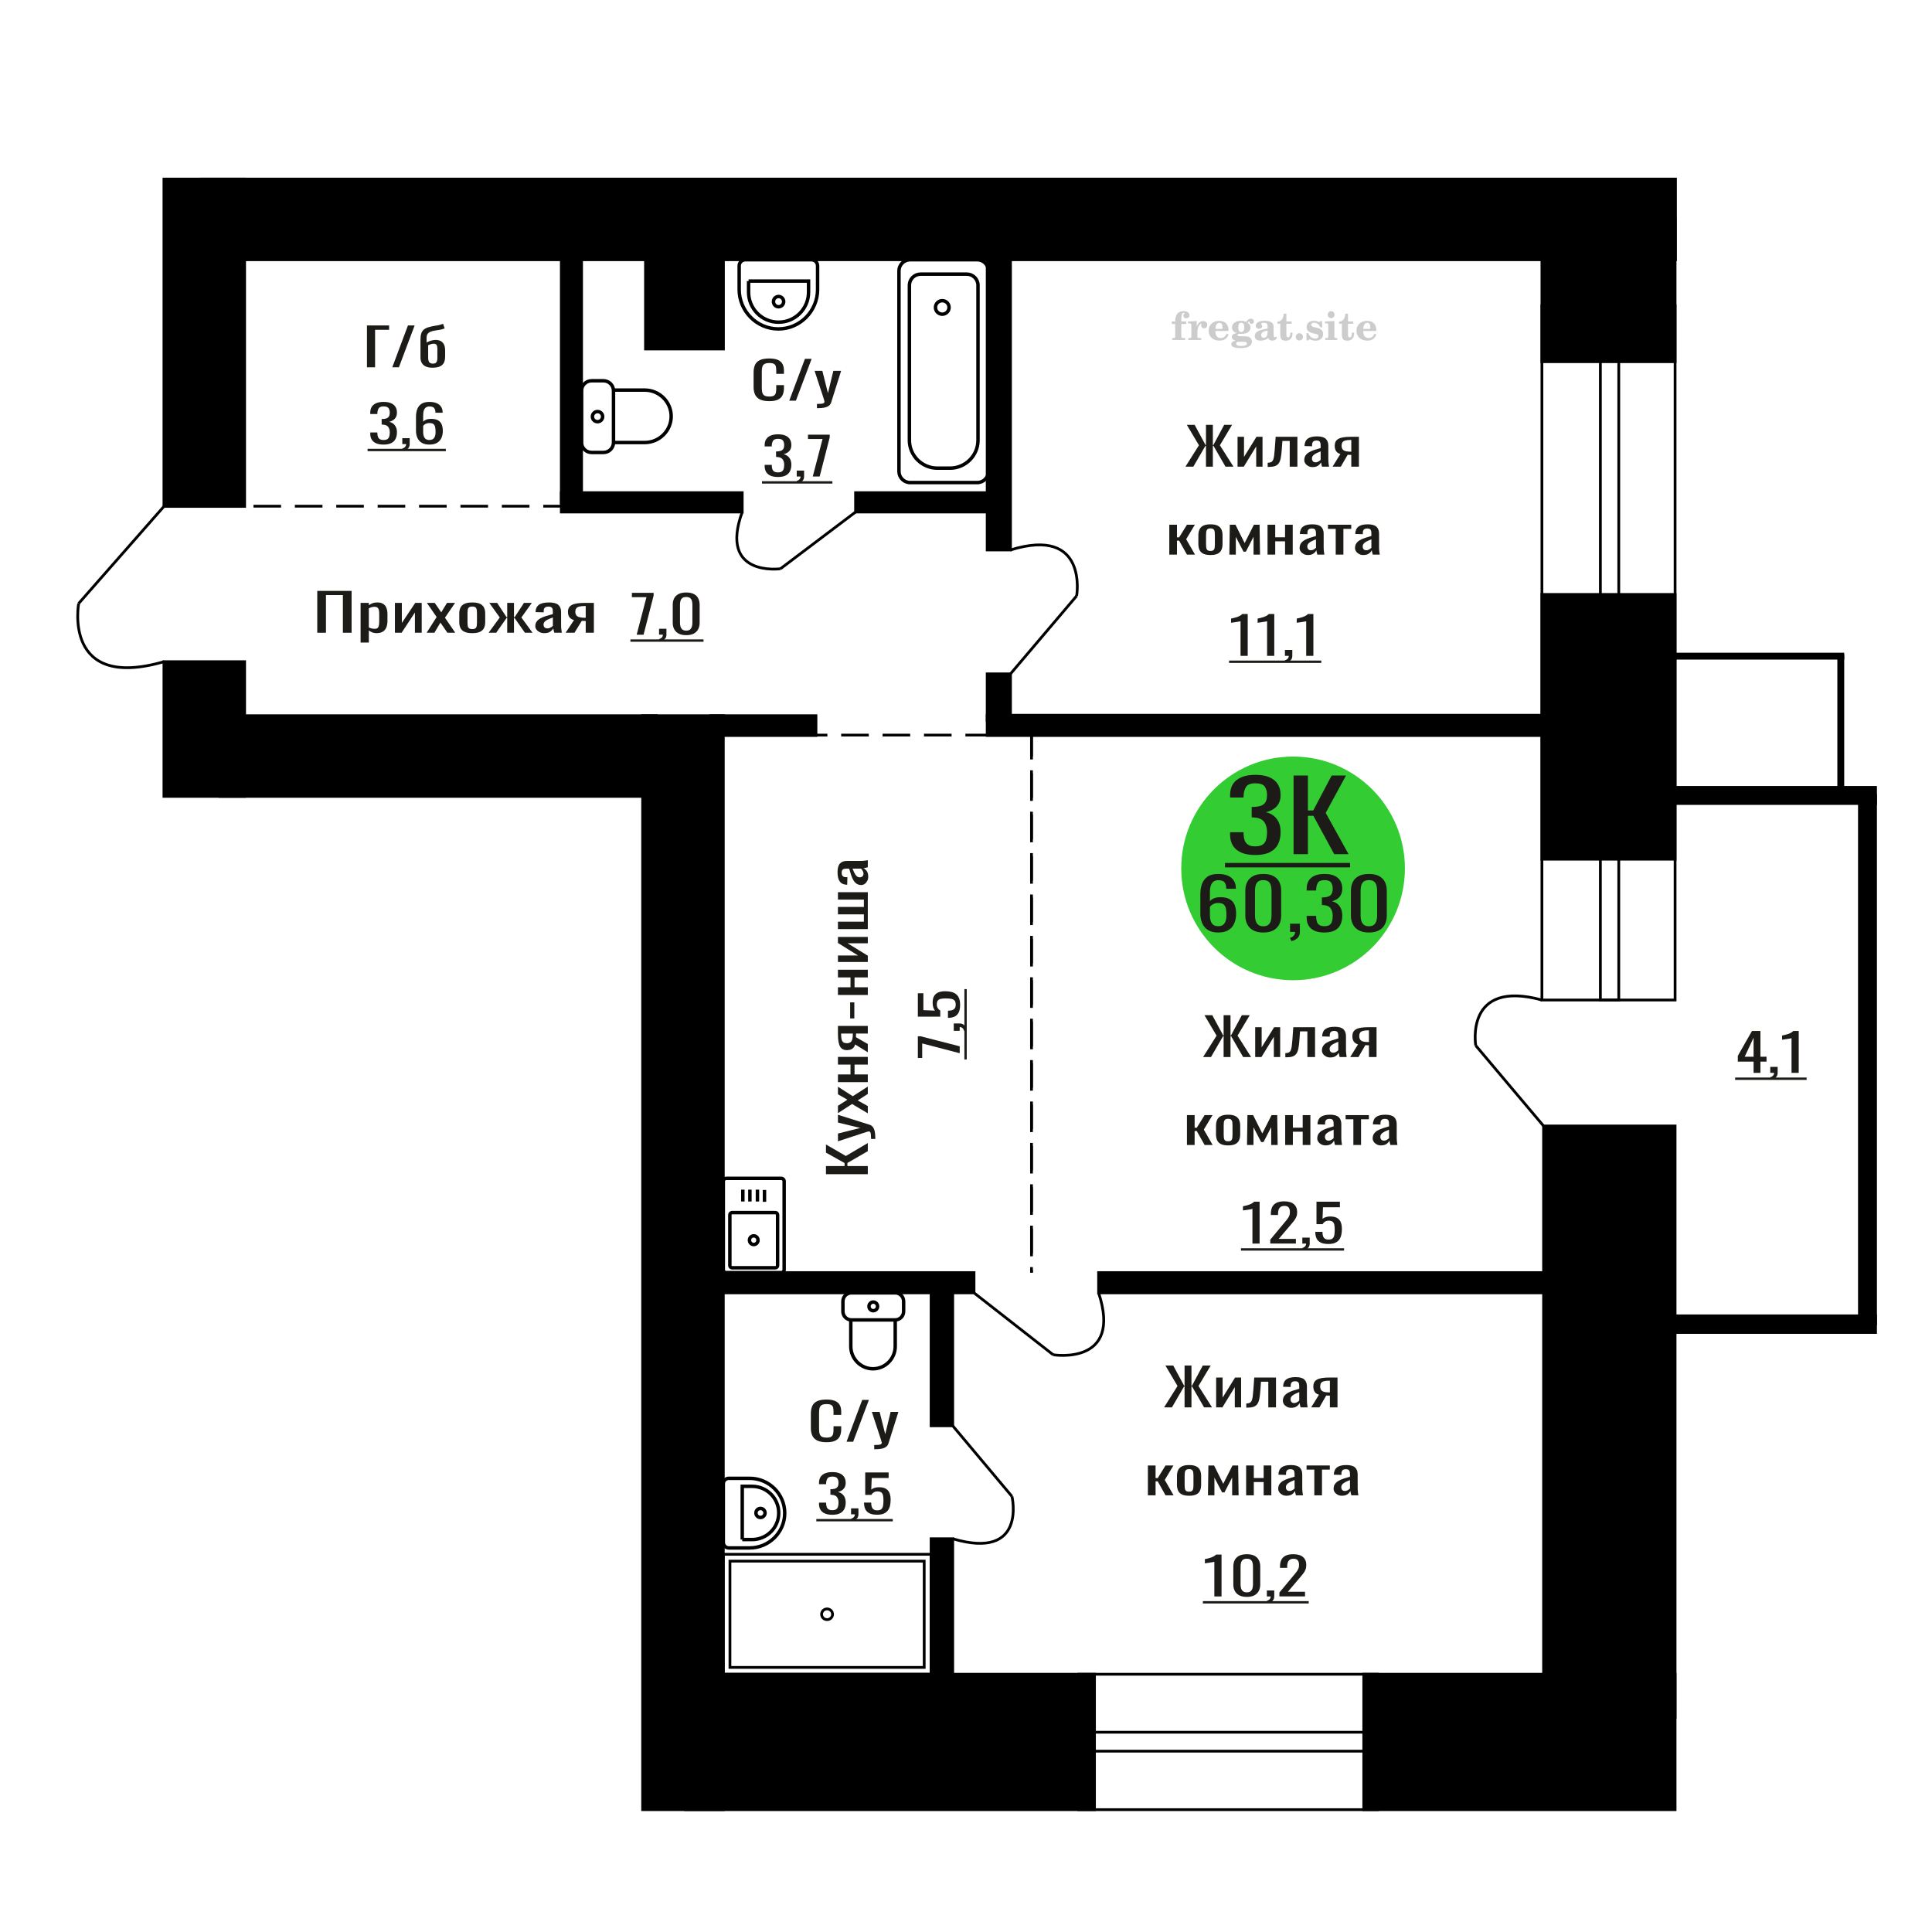 <?xml version="1.0" encoding="UTF-8"?>
<!DOCTYPE svg PUBLIC "-//W3C//DTD SVG 1.1//EN" "http://www.w3.org/Graphics/SVG/1.1/DTD/svg11.dtd">
<!-- Creator: CorelDRAW 2019 -->
<svg xmlns="http://www.w3.org/2000/svg" xml:space="preserve" width="140mm" height="140mm" version="1.1" style="shape-rendering:geometricPrecision; text-rendering:geometricPrecision; image-rendering:optimizeQuality; fill-rule:evenodd; clip-rule:evenodd"
viewBox="0 0 14000 14000"
 xmlns:xlink="http://www.w3.org/1999/xlink">
 <defs>
  <style type="text/css">
   <![CDATA[
    .str0 {stroke:black;stroke-width:25;stroke-miterlimit:22.926}
    .str1 {stroke:black;stroke-width:25.01;stroke-miterlimit:22.926}
    .str2 {stroke:black;stroke-width:20;stroke-miterlimit:22.926}
    .str3 {stroke:black;stroke-width:20;stroke-miterlimit:22.926;stroke-dasharray:200 100}
    .fil1 {fill:none}
    .fil5 {fill:black}
    .fil4 {fill:#1C1B17}
    .fil3 {fill:#33CC33}
    .fil0 {fill:#1C1B17;fill-rule:nonzero}
    .fil2 {fill:#CCCCCC;fill-rule:nonzero}
   ]]>
  </style>
 </defs>
 <g id="Слой_x0020_1">
  <polygon class="fil0" points="2299,4585.02 2299,4281.76 2547.73,4281.76 2547.73,4585.02 2484.72,4585.02 2484.72,4312.09 2362.01,4312.09 2362.01,4585.02 "/>
  <path id="1" class="fil0" d="M2612.99 4656.15l0 -287.53 59.68 0 0 17.22c7.06,-5.49 15.61,-10.23 25.65,-14.22 10.04,-4 21.93,-5.99 35.69,-5.99 16.73,0 30.02,2.93 39.88,8.8 9.85,5.86 17.19,13.22 22.04,22.08 4.82,8.87 7.98,17.85 9.47,26.96 1.49,9.11 2.23,16.91 2.23,23.4l0 52.41c0,15.23 -2.23,29.64 -6.68,43.25 -4.47,13.6 -12.56,24.58 -24.27,32.94 -11.71,8.36 -28.17,12.55 -49.35,12.55 -11.53,0 -21.75,-1.94 -30.68,-5.81 -8.92,-3.87 -16.92,-8.3 -23.98,-13.29l0 87.23 -59.68 0zm102.61 -99.58c10.41,0 17.86,-2.56 22.32,-7.68 4.47,-5.12 7.25,-12.04 8.37,-20.78 1.12,-8.73 1.67,-18.34 1.67,-28.83l0 -52.41c0,-8.99 -0.75,-17.28 -2.24,-24.9 -1.49,-7.61 -4.64,-13.66 -9.47,-18.15 -4.84,-4.5 -12.45,-6.74 -22.87,-6.74 -7.8,0 -15.25,1.12 -22.31,3.37 -7.06,2.24 -13.2,4.86 -18.4,7.86l0 138.52c5.57,2.75 11.89,5.06 18.96,6.93 7.06,1.87 15.05,2.81 23.97,2.81z"/>
  <polygon id="2" class="fil0" points="2861.74,4585.02 2861.74,4368.62 2911.93,4368.62 2911.93,4514.26 3008.98,4368.62 3055.82,4368.62 3055.82,4585.02 3006.75,4585.02 3006.75,4438.26 2910.26,4585.02 "/>
  <polygon id="3" class="fil0" points="3091.52,4585.02 3164.03,4471.21 3093.19,4368.62 3150.08,4368.62 3197.49,4437.14 3239.32,4368.62 3297.88,4368.62 3224.25,4476.07 3298.99,4585.02 3242.1,4585.02 3191.36,4511.64 3147.85,4585.02 "/>
  <path id="4" class="fil0" d="M3422.26 4588.02c-23.8,0 -42.57,-3.25 -56.34,-9.74 -13.75,-6.49 -23.52,-15.72 -29.27,-27.7 -5.76,-11.98 -8.65,-26.09 -8.65,-42.31l0 -62.9c0,-16.22 2.89,-30.32 8.65,-42.3 5.75,-11.98 15.52,-21.22 29.27,-27.71 13.77,-6.49 32.54,-9.73 56.34,-9.73 23.79,0 42.47,3.24 56.05,9.73 13.57,6.49 23.23,15.73 29,27.71 5.76,11.98 8.64,26.08 8.64,42.3l0 62.9c0,16.22 -2.88,30.33 -8.64,42.31 -5.77,11.98 -15.43,21.21 -29,27.7 -13.58,6.49 -32.26,9.74 -56.05,9.74zm0 -29.58c11.52,0 19.61,-2.25 24.26,-6.74 4.64,-4.49 7.43,-10.42 8.37,-17.78 0.92,-7.37 1.38,-15.04 1.38,-23.03l0 -67.76c0,-8.24 -0.46,-15.98 -1.38,-23.22 -0.94,-7.23 -3.73,-13.16 -8.37,-17.78 -4.65,-4.62 -12.74,-6.93 -24.26,-6.93 -11.53,0 -19.7,2.31 -24.55,6.93 -4.82,4.62 -7.71,10.55 -8.64,17.78 -0.93,7.24 -1.4,14.98 -1.4,23.22l0 67.76c0,7.99 0.47,15.66 1.4,23.03 0.93,7.36 3.82,13.29 8.64,17.78 4.85,4.49 13.02,6.74 24.55,6.74z"/>
  <polygon id="5" class="fil0" points="3540.5,4585.02 3621.36,4474.57 3545.52,4368.62 3602.4,4368.62 3671,4472.7 3675.47,4472.7 3675.47,4368.62 3724.55,4368.62 3724.55,4472.7 3729,4472.7 3797.05,4368.62 3853.93,4368.62 3778.09,4474.57 3858.95,4585.02 3803.74,4585.02 3729,4478.69 3724.55,4478.69 3724.55,4585.02 3675.47,4585.02 3675.47,4478.69 3670.45,4478.69 3595.71,4585.02 "/>
  <path id="6" class="fil0" d="M3943.73 4588.02c-12.63,0 -23.79,-2.44 -33.46,-7.31 -9.67,-4.86 -17.3,-11.1 -22.87,-18.71 -5.57,-7.62 -8.37,-15.67 -8.37,-24.15 0,-13.48 3.35,-24.84 10.04,-34.07 6.7,-9.24 15.9,-17.04 27.62,-23.4 11.71,-6.37 25.28,-11.92 40.71,-16.66 15.42,-4.74 31.69,-9.36 48.81,-13.85l0 -15.35c0,-8.74 -0.75,-15.98 -2.24,-21.72 -1.49,-5.74 -4.56,-10.05 -9.21,-12.92 -4.64,-2.87 -11.62,-4.3 -20.91,-4.3 -8.18,0 -14.78,1.25 -19.8,3.74 -5.02,2.5 -8.64,6.06 -10.87,10.67 -2.24,4.62 -3.36,10.05 -3.36,16.29l0 10.86 -59.11 -1.5c0.75,-23.96 8.93,-41.62 24.54,-52.98 15.61,-11.35 39.79,-17.03 72.5,-17.03 31.99,0 54.66,5.86 68.05,17.59 13.38,11.73 20.08,28.71 20.08,50.92l0 98.84c0,6.74 0.27,13.23 0.84,19.47 0.55,6.24 1.29,12.04 2.22,17.41 0.93,5.36 1.77,10.42 2.51,15.16l-54.65 0c-1.12,-3.99 -2.52,-9.05 -4.19,-15.16 -1.67,-6.12 -2.87,-11.67 -3.62,-16.66 -3.72,8.48 -10.87,16.41 -21.48,23.77 -10.59,7.36 -25.19,11.05 -43.78,11.05zm23.43 -34.45c5.94,0 11.53,-1.12 16.73,-3.37 5.2,-2.24 9.85,-4.8 13.94,-7.67 4.08,-2.87 6.89,-5.18 8.38,-6.93l0 -61.4c-9.3,3.49 -18.04,6.99 -26.22,10.48 -8.18,3.5 -15.35,7.18 -21.48,11.05 -6.13,3.87 -10.97,8.23 -14.5,13.1 -3.53,4.87 -5.3,10.42 -5.3,16.66 0,8.74 2.43,15.6 7.25,20.59 4.84,5 11.9,7.49 21.2,7.49z"/>
  <path id="7" class="fil0" d="M4098.77 4585.02l60.8 -91.73c-10.41,-2.74 -18.86,-6.86 -25.37,-12.35 -6.51,-5.49 -11.25,-12.23 -14.23,-20.22 -2.98,-7.98 -4.45,-16.97 -4.45,-26.95 0,-11.48 2.22,-21.34 6.69,-29.58 4.45,-8.24 11.53,-14.98 21.2,-20.22 9.65,-5.24 22.49,-9.11 38.47,-11.6 15.99,-2.5 35.7,-3.75 59.11,-3.75l62.48 0 0 216.4 -59.12 0 0 -85.36c-5.95,0 -10.97,-0.06 -15.06,-0.19 -4.09,-0.12 -8.56,-0.31 -13.38,-0.56l-52.99 86.11 -64.15 0zm138.89 -108.57c0.74,0 1.95,0 3.62,0 1.67,0 2.69,0 3.07,0l0 -84.99c-0.38,0 -1.4,0 -3.07,0 -1.67,0 -2.7,0 -3.07,0 -17.48,0 -31.33,1.44 -41.55,4.31 -10.22,2.87 -17.38,7.36 -21.46,13.47 -4.1,6.12 -6.14,14.29 -6.14,24.53 0,14.22 4.73,24.83 14.21,31.82 9.49,6.99 27.62,10.61 54.39,10.86z"/>
  <path class="fil1 str0" d="M5682.23 9200.89l0 -641.12c0,-11.5 -9.26,-20.91 -20.58,-20.91l-399.73 0c-11.31,0 -20.57,9.41 -20.57,20.91l0 641.12c0,11.51 9.26,20.92 20.57,20.92l399.73 0c11.32,0 20.58,-9.41 20.58,-20.92zm-47.48 -30.48l0 -367.13c0,-9.02 -7.26,-16.41 -16.14,-16.41l-313.64 0c-8.88,0 -16.14,7.39 -16.14,16.41l0 367.13c0,9.02 7.26,16.41 16.14,16.41l313.64 0c8.88,0 16.14,-7.39 16.14,-16.41zm-141.94 -183.56c0,-17.43 -13.89,-31.55 -31.02,-31.55 -17.14,0 -31.02,14.12 -31.02,31.55 0,17.41 13.88,31.54 31.02,31.54 17.13,0 31.02,-14.13 31.02,-31.54zm46.97 -277.94l0 -85.97m-51.04 83.58l0 -85.97m-54.7 85.97l0 -85.97m-51.05 85.97l0 -85.97"/>
  <path class="fil2" d="M8491.06 2347.35l0 -17.78 25.02 0 0 -5.65c0,-21.97 5.22,-38.99 15.71,-51.17 10.49,-12.19 25.21,-18.26 44.12,-18.26 13.27,0 23.76,2.73 31.52,8.14 7.76,5.41 11.66,12.7 11.66,21.87 0,6.82 -2.07,12.19 -6.21,16.09 -4.14,3.9 -9.87,5.83 -17.26,5.83 -6.07,0 -11.01,-1.78 -14.82,-5.36 -3.81,-3.57 -5.73,-8.18 -5.73,-13.78 0,-5.88 2.63,-11.1 7.95,-15.71 1.08,-1.08 1.64,-1.79 1.64,-2.07 0,-0.99 -0.47,-1.74 -1.36,-2.16 -0.94,-0.47 -2.45,-0.71 -4.57,-0.71 -7,0 -11.85,3.58 -14.53,10.68 -2.73,7.1 -4.09,21.54 -4.09,43.32l0 8.94 35.51 0 0 17.78 -35.51 0 0 91.43c0,4.14 0.84,6.97 2.59,8.47 1.74,1.51 5.08,2.26 10.01,2.26l15.06 0 0 14.11 -93.7 0 0 -14.11 12.37 -0.28c3.76,-0.19 6.3,-0.99 7.67,-2.5 1.31,-1.45 1.97,-4.09 1.97,-7.95l0 -91.43 -25.02 0z"/>
  <path id="1" class="fil2" d="M8610.06 2463.62l0 -14.11 13.22 -0.28c3.86,-0.29 6.44,-1.13 7.71,-2.54 1.27,-1.41 1.93,-4.05 1.93,-7.91l0 -84.47c0,-4.52 -0.99,-7.53 -3.01,-8.99 -2.02,-1.46 -6.21,-2.21 -12.56,-2.21 -0.84,0 -2.21,0.05 -4.09,0.14 -1.88,0.1 -3.29,0.14 -4.33,0.14l0 -13.82 62.89 -3.11 0 38.85c5.55,-12.74 12.14,-22.39 19.9,-28.88 7.71,-6.44 16.41,-9.69 26.15,-9.69 9.03,0 16.37,2.54 22.01,7.58 5.65,5.08 8.47,11.52 8.47,19.42 0,7.72 -2.07,13.88 -6.26,18.53 -4.18,4.66 -9.69,6.97 -16.51,6.97 -6.35,0 -11.52,-2.03 -15.52,-6.12 -4,-4.09 -6.02,-9.41 -6.02,-15.94 0,-2.59 0.42,-4.94 1.27,-7.15 0.8,-2.21 2.12,-4.33 3.86,-6.35 -10.49,3.38 -18.44,10.67 -23.94,21.77 -5.51,11.11 -8.28,25.59 -8.28,43.42l0 29.91c0,3.86 0.66,6.5 1.97,7.95 1.37,1.51 3.91,2.31 7.67,2.5l18.02 0.28 0 14.11 -94.55 0z"/>
  <path id="2" class="fil2" d="M8889.51 2417.05l12.42 5.93c-4.42,14.77 -12.14,26.01 -23.19,33.68 -11.1,7.67 -25.17,11.48 -42.24,11.48 -23.43,0 -42.29,-6.59 -56.68,-19.71 -14.35,-13.13 -21.54,-30.34 -21.54,-51.65 0,-21.26 7.15,-38.57 21.4,-51.83 14.3,-13.27 32.97,-19.9 56.02,-19.9 21.02,0 37.35,6.07 49.01,18.25 11.67,12.14 17.5,29.21 17.5,51.13l0 3.71 -94.83 0 0 1.93c0,16.33 3.3,28.65 9.83,36.97 6.59,8.33 16.37,12.47 29.31,12.47 9.45,0 17.78,-2.73 24.93,-8.19 7.19,-5.45 13.21,-13.54 18.06,-24.27zm-82.13 -33.58l43.37 0c2.96,0 5.03,-0.66 6.21,-1.93 1.18,-1.27 1.79,-3.62 1.79,-7.05 0,-12.14 -1.84,-20.98 -5.46,-26.49 -3.62,-5.5 -9.31,-8.27 -17.12,-8.27 -8.98,0 -15.85,3.62 -20.6,10.81 -4.71,7.25 -7.43,18.21 -8.19,32.93z"/>
  <path id="3" class="fil2" d="M8954.04 2468.75c-9.12,-2.31 -15.99,-5.69 -20.65,-10.26 -4.65,-4.56 -6.96,-10.16 -6.96,-16.88 0,-7.43 3.06,-13.55 9.22,-18.39 6.16,-4.8 15.05,-8.09 26.62,-9.84 -11.38,-3.05 -20.03,-8.04 -26.01,-15.05 -5.97,-6.96 -8.98,-15.47 -8.98,-25.49 0,-14.3 6.07,-25.97 18.2,-34.9 12.14,-8.99 27.99,-13.45 47.56,-13.45 6.91,0 13.4,0.7 19.56,2.07 6.17,1.36 12.14,3.43 17.92,6.16l4.85 -7.01c3.76,-5.36 8.28,-9.46 13.5,-12.37 5.22,-2.92 10.68,-4.38 16.37,-4.38 6.25,0 11.33,1.79 15.28,5.37 3.96,3.62 5.93,8.23 5.93,13.82 0,5.51 -1.5,10.02 -4.56,13.46 -3.01,3.43 -6.96,5.17 -11.81,5.17 -3.34,0 -6.16,-0.7 -8.56,-2.12 -2.4,-1.45 -4.33,-3.62 -5.78,-6.53 -0.57,-1.13 -0.9,-2.5 -1.09,-4.14 -0.28,-2.31 -1.27,-3.48 -2.91,-3.58 -1.65,0 -3.48,0.8 -5.51,2.4 -2.02,1.6 -3.66,3.62 -4.93,6.07 6.96,4.8 12.04,9.92 15.24,15.43 3.19,5.55 4.79,11.9 4.79,19.05 0,14.34 -5.83,25.58 -17.45,33.72 -11.62,8.14 -27.75,12.23 -48.4,12.23 -1.74,0 -4.18,-0.09 -7.34,-0.28 -3.1,-0.19 -5.36,-0.28 -6.72,-0.28 -4.33,0 -7.72,0.8 -10.11,2.44 -2.45,1.6 -3.67,3.81 -3.67,6.64 0,3.24 1.08,5.5 3.24,6.77 2.17,1.27 5.93,1.93 11.34,1.93l20.46 0c10.72,0 20.08,0.33 28.03,1.03 8,0.71 13.45,1.6 16.51,2.68 7.72,2.78 13.74,7.34 18.06,13.78 4.33,6.45 6.5,13.88 6.5,22.3 0,14.86 -7.06,26.29 -21.17,34.29 -14.11,8 -34.34,11.99 -60.73,11.99 -22.43,0 -39.32,-2.44 -50.65,-7.29 -11.34,-4.89 -17.03,-12.13 -17.03,-21.77 0,-6.35 2.77,-11.62 8.28,-15.9 5.5,-4.28 13.36,-7.25 23.56,-8.89zm13.88 7.85c-3.58,1.46 -6.12,3.15 -7.62,5.04 -1.51,1.88 -2.26,4.32 -2.26,7.38 0,6.16 2.68,10.72 8,13.64 5.31,2.96 13.59,4.42 24.83,4.42 15.24,0 26.53,-1.41 33.82,-4.18 7.29,-2.83 10.96,-7.15 10.96,-13.08 0,-4.66 -1.97,-8.04 -5.93,-10.11 -3.95,-2.07 -10.72,-3.11 -20.32,-3.11l-41.48 0zm4.8 -104.51c0,11.61 1.74,20.08 5.22,25.4 3.53,5.31 8.98,7.99 16.46,7.99 7.53,0 13.08,-2.68 16.7,-8.09 3.57,-5.36 5.36,-13.78 5.36,-25.3 0,-11.29 -1.79,-19.66 -5.36,-25.07 -3.62,-5.41 -9.17,-8.14 -16.7,-8.14 -7.48,0 -12.93,2.73 -16.46,8.14 -3.48,5.41 -5.22,13.78 -5.22,25.07z"/>
  <path id="4" class="fil2" d="M9185.28 2395.32c-16.7,2.68 -28.6,6.63 -35.66,11.86 -7.1,5.22 -10.63,12.55 -10.63,22.06 0,5.78 1.6,10.34 4.75,13.78 3.15,3.38 7.43,5.08 12.75,5.08 8.7,0 15.71,-3.25 20.93,-9.74 5.22,-6.49 7.86,-15.38 7.86,-26.67l0 -16.37zm43.74 35.75c0,4.52 0.8,7.71 2.4,9.64 1.6,1.93 4.23,2.87 7.81,2.87 1.64,0 3.52,-0.47 5.64,-1.46 2.12,-0.94 3.43,-1.41 4,-1.41 1.08,0 1.97,0.33 2.63,1.08 0.61,0.76 0.94,1.79 0.94,3.2 0,5.88 -3.34,11.25 -10.06,16.14 -6.73,4.84 -14.77,7.29 -24.13,7.29 -7.01,0 -12.98,-1.84 -17.92,-5.55 -4.99,-3.72 -7.9,-8.52 -8.85,-14.35 -7.71,6.3 -16.46,11.2 -26.24,14.68 -9.79,3.48 -19.85,5.22 -30.25,5.22 -13.5,0 -23.99,-2.92 -31.42,-8.8 -7.43,-5.88 -11.14,-14.16 -11.14,-24.83 0,-14.21 7.47,-25.64 22.38,-34.2 14.92,-8.61 38.53,-15.05 70.75,-19.38l0 -15.33c0,-9.93 -1.98,-16.94 -5.93,-21.07 -3.95,-4.14 -10.53,-6.21 -19.71,-6.21 -5.97,0 -11,0.98 -15.05,2.96 -4.09,1.98 -6.16,4.28 -6.16,6.82 0,0.66 1.22,2.54 3.67,5.69 2.44,3.11 3.67,6.59 3.67,10.49 0,5.32 -2.07,9.6 -6.26,12.89 -4.18,3.24 -9.64,4.89 -16.32,4.89 -6.82,0 -12.47,-1.97 -16.98,-5.93 -4.47,-3.95 -6.73,-8.89 -6.73,-14.86 0,-11.76 5.65,-20.88 16.94,-27.37 11.33,-6.45 27.28,-9.69 47.97,-9.69 11.57,0 21.73,1.17 30.53,3.52 8.75,2.31 15.99,5.79 21.68,10.35 4.52,3.53 7.67,7.48 9.46,11.95 1.79,4.42 2.68,11.24 2.68,20.41l0 60.35z"/>
  <path id="5" class="fil2" d="M9365.76 2410.28c0,0.66 0.09,1.65 0.24,2.96 0.14,1.32 0.18,2.31 0.18,2.97 0,16.51 -4.37,29.39 -13.12,38.66 -8.8,9.22 -20.98,13.83 -36.55,13.83 -14.2,0 -24.32,-3.34 -30.29,-10.07 -5.97,-6.68 -8.94,-18.48 -8.94,-35.41l0 -77 -20.32 0 0 -15.15c13.97,-0.89 24.84,-6.35 32.55,-16.27 7.72,-9.93 11.95,-23.95 12.7,-41.96l19.38 0 0 56.73 38.1 0 0 16.65 -38.1 0 0 74.78c0,9.55 0.9,15.9 2.64,19.01 1.74,3.15 4.79,4.7 9.22,4.7 5.41,0 9.5,-2.87 12.32,-8.56 2.77,-5.69 4.33,-14.3 4.61,-25.87l15.38 0z"/>
  <path id="6" class="fil2" d="M9415.67 2414.51c7.15,0 13.35,2.59 18.58,7.81 5.22,5.18 7.85,11.38 7.85,18.63 0,7.29 -2.59,13.54 -7.81,18.77 -5.17,5.22 -11.38,7.85 -18.62,7.85 -7.2,0 -13.36,-2.63 -18.54,-7.85 -5.22,-5.23 -7.8,-11.48 -7.8,-18.77 0,-7.15 2.63,-13.36 7.85,-18.58 5.22,-5.22 11.38,-7.86 18.49,-7.86z"/>
  <path id="7" class="fil2" d="M9466.94 2413.95l12.18 0c5.79,12.79 13.12,22.58 22.01,29.35 8.94,6.77 18.87,10.16 29.87,10.16 7.2,0 12.89,-1.6 17.08,-4.75 4.23,-3.2 6.35,-7.43 6.35,-12.79 0,-4.8 -1.84,-8.47 -5.55,-11.06 -3.72,-2.59 -11.62,-5.13 -23.76,-7.62 -20.84,-4 -35.51,-9.64 -44.02,-16.84 -8.52,-7.19 -12.75,-17.26 -12.75,-30.19 0,-14.35 4.75,-25.45 14.25,-33.31 9.5,-7.9 23,-11.85 40.45,-11.85 6.49,0 12.7,0.8 18.49,2.45 5.83,1.64 11.15,3.99 15.94,7.1l11.06 -7.57 11.61 0 1.37 45.15 -13.27 0c-4.93,-10.58 -11.33,-18.91 -19.14,-24.88 -7.81,-5.98 -16.18,-8.99 -25.16,-8.99 -6.82,0 -12.37,1.51 -16.65,4.57 -4.33,3.05 -6.5,6.86 -6.5,11.47 0,8.75 11.15,15.1 33.4,19.05 2.68,0.47 4.75,0.85 6.21,1.13 15.71,2.92 27.56,8.23 35.46,15.95 7.91,7.71 11.86,17.73 11.86,30.01 0,14.81 -4.99,26.53 -14.96,35.18 -9.97,8.7 -23.57,13.03 -40.83,13.03 -7.71,0 -15.05,-0.89 -21.92,-2.73 -6.91,-1.83 -13.12,-4.47 -18.76,-7.95l-12.14 8.42 -11.34 0 -0.84 -52.49z"/>
  <path id="8" class="fil2" d="M9621.26 2280.18c0,-7.01 2.4,-12.94 7.25,-17.78 4.84,-4.89 10.67,-7.34 17.59,-7.34 6.63,0 12.37,2.45 17.26,7.38 4.85,4.94 7.29,10.82 7.29,17.74 0,6.91 -2.4,12.84 -7.24,17.87 -4.85,5.03 -10.59,7.53 -17.31,7.53 -6.92,0 -12.75,-2.45 -17.59,-7.39 -4.85,-4.94 -7.25,-10.91 -7.25,-18.01zm48.26 158.56c0,3.95 0.66,6.68 1.93,8.09 1.32,1.41 3.91,2.21 7.76,2.4l11.2 0.28 0 14.11 -87.21 0 0 -14.11 12.28 -0.28c3.81,-0.19 6.39,-0.99 7.71,-2.5 1.37,-1.45 2.02,-4.14 2.02,-7.99l0 -84.48c0,-4.47 -0.98,-7.48 -3.01,-8.94 -2.02,-1.46 -6.16,-2.21 -12.41,-2.21 -0.85,0 -2.17,0.05 -4.1,0.14 -1.88,0.1 -3.34,0.14 -4.46,0.14l0 -13.82 68.29 -3.11 0 112.28z"/>
  <path id="9" class="fil2" d="M9812.23 2410.28c0,0.66 0.09,1.65 0.24,2.96 0.14,1.32 0.18,2.31 0.18,2.97 0,16.51 -4.37,29.39 -13.12,38.66 -8.8,9.22 -20.98,13.83 -36.55,13.83 -14.2,0 -24.32,-3.34 -30.29,-10.07 -5.97,-6.68 -8.94,-18.48 -8.94,-35.41l0 -77 -20.32 0 0 -15.15c13.97,-0.89 24.84,-6.35 32.55,-16.27 7.72,-9.93 11.95,-23.95 12.7,-41.96l19.38 0 0 56.73 38.1 0 0 16.65 -38.1 0 0 74.78c0,9.55 0.9,15.9 2.64,19.01 1.74,3.15 4.79,4.7 9.22,4.7 5.41,0 9.5,-2.87 12.32,-8.56 2.77,-5.69 4.33,-14.3 4.61,-25.87l15.38 0z"/>
  <path id="10" class="fil2" d="M9960.82 2417.05l12.42 5.93c-4.42,14.77 -12.14,26.01 -23.19,33.68 -11.1,7.67 -25.17,11.48 -42.24,11.48 -23.43,0 -42.29,-6.59 -56.68,-19.71 -14.35,-13.13 -21.54,-30.34 -21.54,-51.65 0,-21.26 7.15,-38.57 21.4,-51.83 14.3,-13.27 32.97,-19.9 56.02,-19.9 21.02,0 37.35,6.07 49.01,18.25 11.67,12.14 17.5,29.21 17.5,51.13l0 3.71 -94.83 0 0 1.93c0,16.33 3.3,28.65 9.83,36.97 6.59,8.33 16.37,12.47 29.31,12.47 9.45,0 17.78,-2.73 24.93,-8.19 7.19,-5.45 13.21,-13.54 18.06,-24.27zm-82.13 -33.58l43.37 0c2.96,0 5.03,-0.66 6.21,-1.93 1.18,-1.27 1.79,-3.62 1.79,-7.05 0,-12.14 -1.84,-20.98 -5.46,-26.49 -3.62,-5.5 -9.31,-8.27 -17.12,-8.27 -8.98,0 -15.85,3.62 -20.6,10.81 -4.71,7.25 -7.43,18.21 -8.19,32.93z"/>
  <circle class="fil3" cx="9370.17" cy="6292.66" r="810.4"/>
  <path class="fil0" d="M8827.07 6757.33c-30.24,0 -54.86,-6.08 -73.87,-18.23 -19.01,-12.16 -32.94,-28.6 -41.79,-49.32 -8.86,-20.72 -13.29,-43.75 -13.29,-69.09l0 -140.25c0,-27.05 3.89,-51.71 11.66,-73.97 7.78,-22.26 21.06,-40.07 39.86,-53.43 18.78,-13.35 44.61,-20.03 77.43,-20.03 27.22,0 50.23,3.94 69.01,11.81 18.8,7.88 33.27,19.35 43.42,34.42 10.16,15.07 15.45,33.39 15.88,54.97 0,0.68 0.1,1.63 0.32,2.83 0.23,1.19 0.33,2.31 0.33,3.33l-69.99 0c0,-20.2 -4.1,-35.61 -12.31,-46.23 -8.21,-10.62 -23.77,-15.92 -46.66,-15.92 -12.53,0 -23.33,3.16 -32.4,9.5 -9.07,6.33 -15.88,16.01 -20.41,29.02 -4.54,13.02 -6.81,29.8 -6.81,50.35l0 63.18c6.91,-8.56 16.74,-15.49 29.49,-20.8 12.75,-5.31 28.4,-7.96 46.98,-7.96 28.95,0 51.63,4.96 68.04,14.89 16.42,9.94 28.08,23.89 35,41.87 6.91,17.98 10.37,39.13 10.37,63.44 0,25 -4.33,47.78 -12.97,68.33 -8.63,20.55 -22.46,36.9 -41.47,49.06 -19.01,12.15 -44.29,18.23 -75.82,18.23zm0 -45.72c15.55,0 27.65,-3.51 36.29,-10.53 8.64,-7.02 14.8,-16.35 18.47,-28 3.67,-11.64 5.51,-24.31 5.51,-38.01 0,-16.44 -0.97,-31.68 -2.91,-45.72 -1.95,-14.04 -7.03,-25.26 -15.24,-33.65 -8.2,-8.39 -22.24,-12.58 -42.12,-12.58 -9.5,0 -18.14,1.37 -25.91,4.11 -7.79,2.74 -14.48,6.25 -20.1,10.53 -5.61,4.28 -10.15,8.82 -13.61,13.61l0 62.16c0,14.04 1.84,27.05 5.51,39.04 3.68,11.99 9.83,21.49 18.47,28.51 8.64,7.02 20.53,10.53 35.64,10.53z"/>
  <path id="1" class="fil0" d="M9154.33 6757.33c-29.81,0 -54.33,-5.3 -73.56,-15.92 -19.22,-10.62 -33.48,-25.17 -42.76,-43.67 -9.29,-18.49 -13.93,-39.55 -13.93,-63.18l0 -179.29c0,-24.31 4.53,-45.63 13.6,-63.95 9.08,-18.33 23.22,-32.63 42.45,-42.9 19.22,-10.27 43.96,-15.41 74.2,-15.41 30.23,0 54.86,5.14 73.87,15.41 19.01,10.27 33.05,24.57 42.12,42.9 9.08,18.32 13.61,39.64 13.61,63.95l0 179.29c0,23.97 -4.64,45.2 -13.93,63.7 -9.29,18.49 -23.43,32.96 -42.44,43.41 -19.01,10.44 -43.42,15.66 -73.23,15.66zm0 -45.2c16.41,0 28.83,-3.77 37.26,-11.3 8.43,-7.54 14.26,-17.21 17.5,-29.03 3.24,-11.81 4.85,-24.06 4.85,-36.73l0 -180.31c0,-13.36 -1.51,-25.94 -4.52,-37.76 -3.03,-11.81 -8.76,-21.32 -17.19,-28.51 -8.42,-7.19 -21.05,-10.79 -37.9,-10.79 -16.86,0 -29.6,3.6 -38.24,10.79 -8.64,7.19 -14.47,16.7 -17.49,28.51 -3.03,11.82 -4.53,24.4 -4.53,37.76l0 180.31c0,12.67 1.61,24.92 4.85,36.73 3.25,11.82 9.29,21.49 18.14,29.03 8.86,7.53 21.29,11.3 37.27,11.3z"/>
  <path id="2" class="fil0" d="M9358.46 6820.01l-11.02 -23.63c11.67,-3.09 20.84,-8.48 27.54,-16.19 6.7,-7.7 10.04,-16.86 10.04,-27.48l-36.93 0 0 -59.08 71.28 0 0 58.05c0,18.15 -4.97,32.62 -14.91,43.41 -9.93,10.79 -25.27,19.09 -46,24.92z"/>
  <path id="3" class="fil0" d="M9596.92 6757.33c-28.51,0 -52.27,-4.28 -71.28,-12.84 -19,-8.56 -33.27,-20.89 -42.77,-36.99 -9.5,-16.09 -14.25,-35.1 -14.25,-57.02l0 -13.87 68.69 0c0,1.37 0,2.83 0,4.37 0,1.54 0,3.17 0,4.88 0.42,12.33 2.27,23.46 5.51,33.39 3.24,9.93 9.07,17.81 17.49,23.63 8.43,5.82 20.63,8.73 36.61,8.73 16.85,0 29.6,-3.16 38.24,-9.5 8.64,-6.34 14.47,-15.33 17.49,-26.97 3.03,-11.64 4.54,-25 4.54,-40.07 0,-21.92 -5.08,-39.81 -15.22,-53.68 -10.16,-13.87 -27.98,-21.49 -53.47,-22.86 -1.29,-0.34 -2.92,-0.52 -4.86,-0.52 -1.94,0 -3.56,0 -4.86,0l0 -54.96c1.3,0 2.82,0 4.54,0 1.72,0 3.23,0 4.53,0 24.63,-0.69 42.34,-5.83 53.15,-15.41 10.8,-9.59 16.19,-25.52 16.19,-47.78 0,-18.84 -3.99,-33.9 -11.99,-45.21 -7.99,-11.3 -23.87,-16.95 -47.62,-16.95 -23.77,0 -39.54,6.25 -47.31,18.75 -7.78,12.5 -12.09,28.51 -12.96,48.03 0,1.37 0,2.83 0,4.37 0,1.54 0,3 0,4.37l-68.69 0 0 -13.87c0,-22.26 4.75,-41.27 14.25,-57.02 9.5,-15.76 23.87,-27.92 43.09,-36.48 19.23,-8.56 43.1,-12.84 71.62,-12.84 28.94,0 52.92,4.28 71.93,12.84 19.01,8.56 33.26,20.81 42.76,36.73 9.51,15.93 14.25,35.02 14.25,57.28 0,25 -6.8,45.04 -20.41,60.1 -13.6,15.07 -31.85,25.35 -54.76,30.83 16,3.76 29.5,10.27 40.51,19.52 11.01,9.25 19.55,20.97 25.59,35.19 6.06,14.21 9.07,30.73 9.07,49.57 0,24.66 -4.31,46.15 -12.95,64.47 -8.64,18.32 -22.47,32.54 -41.48,42.64 -19.01,10.1 -44.06,15.15 -75.17,15.15z"/>
  <path id="4" class="fil0" d="M9919.64 6757.33c-29.81,0 -54.33,-5.3 -73.56,-15.92 -19.22,-10.62 -33.47,-25.17 -42.76,-43.67 -9.28,-18.49 -13.93,-39.55 -13.93,-63.18l0 -179.29c0,-24.31 4.53,-45.63 13.6,-63.95 9.09,-18.33 23.23,-32.63 42.45,-42.9 19.23,-10.27 43.96,-15.41 74.2,-15.41 30.24,0 54.86,5.14 73.87,15.41 19.01,10.27 33.05,24.57 42.12,42.9 9.08,18.32 13.61,39.64 13.61,63.95l0 179.29c0,23.97 -4.64,45.2 -13.92,63.7 -9.3,18.49 -23.44,32.96 -42.45,43.41 -19.01,10.44 -43.42,15.66 -73.23,15.66zm0 -45.2c16.41,0 28.84,-3.77 37.26,-11.3 8.43,-7.54 14.26,-17.21 17.5,-29.03 3.24,-11.81 4.86,-24.06 4.86,-36.73l0 -180.31c0,-13.36 -1.52,-25.94 -4.53,-37.76 -3.03,-11.81 -8.76,-21.32 -17.18,-28.51 -8.43,-7.19 -21.06,-10.79 -37.91,-10.79 -16.85,0 -29.59,3.6 -38.23,10.79 -8.65,7.19 -14.47,16.7 -17.5,28.51 -3.03,11.82 -4.53,24.4 -4.53,37.76l0 180.31c0,12.67 1.61,24.92 4.86,36.73 3.24,11.82 9.28,21.49 18.14,29.03 8.85,7.53 21.28,11.3 37.26,11.3z"/>
  <path class="fil0" d="M9095.89 6195.69c-40.47,0 -74.2,-5.86 -101.19,-17.58 -26.98,-11.72 -47.22,-28.6 -60.71,-50.63 -13.5,-22.04 -20.23,-48.05 -20.23,-78.06l0 -18.98 97.51 0c0,1.87 0,3.86 0,5.97 0,2.11 0,4.34 0,6.68 0.61,16.88 3.21,32.12 7.81,45.71 4.6,13.6 12.88,24.38 24.84,32.35 11.95,7.97 29.29,11.95 51.97,11.95 23.92,0 42.01,-4.33 54.28,-13.01 12.27,-8.67 20.55,-20.97 24.84,-36.91 4.29,-15.94 6.44,-34.23 6.44,-54.85 0,-30.01 -7.21,-54.5 -21.63,-73.49 -14.4,-18.98 -39.7,-29.41 -75.88,-31.29 -1.85,-0.47 -4.14,-0.7 -6.9,-0.7 -2.76,0 -5.06,0 -6.91,0l0 -75.25c1.85,0 3.99,0 6.44,0 2.46,0 4.6,0 6.45,0 34.95,-0.93 60.1,-7.96 75.43,-21.09 15.33,-13.13 23,-34.93 23,-65.4 0,-25.78 -5.68,-46.41 -17.02,-61.88 -11.35,-15.47 -33.88,-23.21 -67.62,-23.21 -33.73,0 -56.11,8.56 -67.15,25.67 -11.04,17.11 -17.18,39.03 -18.39,65.75 0,1.88 0,3.87 0,5.98 0,2.11 0,4.1 0,5.97l-97.51 0 0 -18.98c0,-30.47 6.73,-56.49 20.23,-78.06 13.49,-21.56 33.88,-38.2 61.17,-49.92 27.29,-11.72 61.17,-17.58 101.65,-17.58 41.09,0 75.13,5.86 102.11,17.58 26.99,11.72 47.23,28.48 60.72,50.27 13.48,21.8 20.23,47.94 20.23,78.41 0,34.22 -9.65,61.65 -28.97,82.28 -19.32,20.62 -45.23,34.69 -77.73,42.19 22.69,5.15 41.86,14.06 57.49,26.72 15.63,12.66 27.75,28.71 36.34,48.17 8.58,19.45 12.87,42.07 12.87,67.86 0,33.75 -6.13,63.17 -18.39,88.25 -12.27,25.08 -31.89,44.53 -58.88,58.36 -26.98,13.83 -62.54,20.75 -106.71,20.75z"/>
  <polygon id="1" class="fil0" points="9373.71,6189.36 9373.71,5619.77 9477.66,5619.77 9477.66,5872.92 9516.3,5872.92 9649.68,5619.77 9753.63,5619.77 9606.44,5890.5 9772.03,6189.36 9668.09,6189.36 9517.21,5911.6 9477.66,5911.6 9477.66,6189.36 "/>
  <polygon id="2" class="fil4" points="8876.96,6253.29 9783.07,6253.29 9783.07,6285.25 8876.96,6285.25 "/>
  <polygon class="fil0" points="6288.5,8508.56 5985.25,8508.56 5985.25,8449.68 6120.03,8449.68 6120.03,8427.8 5985.25,8352.23 5985.25,8293.35 6129.39,8376.73 6288.5,8282.93 6288.5,8341.81 6140.62,8427.27 6140.62,8449.68 6288.5,8449.68 "/>
  <path id="1" class="fil0" d="M6342.79 8253.21l-30.7 0c0,-13.55 -0.44,-24.32 -1.31,-32.31 -0.88,-7.99 -2.5,-13.72 -4.87,-17.19 -2.37,-3.48 -5.68,-5.22 -9.92,-5.22 -2.25,0 -7.24,1.23 -14.98,3.65 -7.73,2.43 -15.97,5.04 -24.71,7.82l-184.19 60.45 0 -56.29 161.73 -40.64 -161.73 -39.09 0 -56.28 228.37 71.93c10.48,3.11 18.78,8.85 24.9,17.19 6.11,8.34 10.54,19.03 13.29,32.04 2.74,13.03 4.12,28.76 4.12,47.17l0 6.77z"/>
  <polygon id="2" class="fil0" points="6288.5,8067.69 6174.69,7999.94 6072.11,8066.13 6072.11,8012.97 6140.62,7968.68 6072.11,7929.59 6072.11,7874.87 6179.56,7943.67 6288.5,7873.83 6288.5,7926.99 6215.12,7974.41 6288.5,8015.06 "/>
  <polygon id="3" class="fil0" points="6288.5,7841.52 6072.11,7841.52 6072.11,7785.76 6163.08,7785.76 6163.08,7714.37 6072.11,7714.37 6072.11,7658.62 6288.5,7658.62 6288.5,7714.37 6192.28,7714.37 6192.28,7785.76 6288.5,7785.76 "/>
  <path id="4" class="fil0" d="M6288.5 7625.27l-91.72 -56.81c-2.75,9.73 -6.87,17.64 -12.36,23.71 -5.49,6.08 -12.23,10.51 -20.21,13.29 -7.99,2.79 -16.98,4.16 -26.96,4.16 -11.48,0 -21.34,-2.07 -29.58,-6.25 -8.23,-4.16 -14.97,-10.76 -20.21,-19.79 -5.24,-9.03 -9.11,-21.02 -11.61,-35.97 -2.49,-14.93 -3.74,-33.35 -3.74,-55.23l0 -58.37 216.39 0 0 55.24 -85.36 0c0,5.56 -0.06,10.26 -0.19,14.07 -0.12,3.83 -0.31,7.99 -0.56,12.51l86.11 49.5 0 59.94zm-108.57 -129.76c0,-0.7 0,-1.82 0,-3.4 0,-1.55 0,-2.52 0,-2.86l-84.98 0c0,0.34 0,1.31 0,2.86 0,1.58 0,2.52 0,2.87 0,16.33 1.43,29.27 4.3,38.82 2.87,9.57 7.36,16.25 13.48,20.08 6.11,3.81 14.29,5.72 24.52,5.72 14.23,0 24.83,-4.43 31.82,-13.28 6.99,-8.87 10.61,-25.8 10.86,-50.81z"/>
  <polygon id="5" class="fil0" points="6190.79,7379.83 6160.46,7379.83 6160.46,7263.61 6190.79,7263.61 "/>
  <polygon id="6" class="fil0" points="6288.5,7209.92 6072.11,7209.92 6072.11,7154.16 6163.08,7154.16 6163.08,7082.77 6072.11,7082.77 6072.11,7027.02 6288.5,7027.02 6288.5,7082.77 6192.28,7082.77 6192.28,7154.16 6288.5,7154.16 "/>
  <polygon id="7" class="fil0" points="6288.5,6970.73 6072.11,6970.73 6072.11,6923.83 6217.74,6923.83 6072.11,6833.16 6072.11,6789.38 6288.5,6789.38 6288.5,6835.24 6141.74,6835.24 6288.5,6925.39 "/>
  <polygon id="8" class="fil0" points="6288.5,6732.58 6072.11,6732.58 6072.11,6678.9 6260.05,6678.9 6260.05,6625.76 6072.11,6625.76 6072.11,6572.07 6260.05,6572.07 6260.05,6518.93 6072.11,6518.93 6072.11,6465.25 6288.5,6465.25 "/>
  <path id="9" class="fil0" d="M6291.5 6352.69c0,11.8 -2.44,22.23 -7.31,31.26 -4.86,9.03 -11.1,16.16 -18.71,21.37 -7.62,5.2 -15.67,7.82 -24.15,7.82 -13.48,0 -24.84,-3.13 -34.07,-9.38 -9.24,-6.27 -17.03,-14.86 -23.4,-25.8 -6.36,-10.95 -11.92,-23.63 -16.66,-38.04 -4.74,-14.42 -9.36,-29.62 -13.85,-45.6l-15.35 0c-8.74,0 -15.97,0.7 -21.71,2.08 -5.75,1.39 -10.05,4.25 -12.92,8.6 -2.87,4.34 -4.31,10.85 -4.31,19.54 0,7.64 1.25,13.81 3.75,18.5 2.49,4.69 6.05,8.07 10.67,10.16 4.61,2.09 10.04,3.13 16.28,3.13l10.86 0 -1.5 55.24c-23.96,-0.7 -41.62,-8.34 -52.97,-22.93 -11.36,-14.59 -17.04,-37.18 -17.04,-67.75 0,-29.87 5.87,-51.07 17.6,-63.57 11.73,-12.51 28.7,-18.76 50.91,-18.76l98.84 0c6.74,0 13.23,-0.27 19.47,-0.78 6.24,-0.53 12.04,-1.23 17.41,-2.09 5.36,-0.86 10.42,-1.65 15.16,-2.35l0 51.07c-3.99,1.04 -9.05,2.35 -15.16,3.91 -6.12,1.57 -11.67,2.7 -16.66,3.4 8.48,3.46 16.41,10.16 23.77,20.06 7.36,9.89 11.05,23.53 11.05,40.91zm-34.45 -21.9c0,-5.55 -1.12,-10.76 -3.37,-15.63 -2.24,-4.86 -4.8,-9.2 -7.67,-13.03 -2.87,-3.81 -5.18,-6.42 -6.93,-7.81l-61.4 0c3.5,8.69 6.99,16.84 10.49,24.49 3.49,7.64 7.17,14.33 11.04,20.07 3.87,5.73 8.24,10.24 13.1,13.54 4.87,3.3 10.42,4.96 16.66,4.96 8.74,0 15.6,-2.26 20.59,-6.78 5,-4.51 7.49,-11.12 7.49,-19.81z"/>
  <polygon class="fil0" points="4613.48,4599.28 4684.43,4327.47 4578.98,4327.47 4578.98,4296.02 4736.44,4296.02 4736.44,4315.49 4663.54,4599.28 "/>
  <path id="1" class="fil0" d="M4783.57 4648.33l-8.25 -17.23c8.73,-2.24 15.63,-6.17 20.65,-11.79 5.02,-5.62 7.53,-12.29 7.53,-20.03l-27.7 0 0 -43.05 53.45 0 0 42.3c0,13.23 -3.72,23.77 -11.17,31.64 -7.45,7.86 -18.96,13.91 -34.51,18.16z"/>
  <path id="2" class="fil0" d="M4972.63 4602.65c-22.35,0 -40.75,-3.87 -55.17,-11.61 -14.41,-7.73 -25.1,-18.34 -32.08,-31.82 -6.95,-13.48 -10.45,-28.83 -10.45,-46.05l0 -130.66c0,-17.72 3.42,-33.26 10.22,-46.61 6.8,-13.36 17.41,-23.78 31.83,-31.26 14.42,-7.49 32.97,-11.24 55.65,-11.24 22.68,0 41.15,3.75 55.4,11.24 14.26,7.48 24.79,17.9 31.59,31.26 6.8,13.35 10.21,28.89 10.21,46.61l0 130.66c0,17.47 -3.49,32.95 -10.45,46.42 -6.97,13.48 -17.57,24.03 -31.84,31.64 -14.25,7.61 -32.56,11.42 -54.91,11.42zm0 -32.95c12.31,0 21.63,-2.74 27.94,-8.23 6.32,-5.49 10.69,-12.55 13.12,-21.16 2.43,-8.61 3.65,-17.53 3.65,-26.77l0 -131.41c0,-9.73 -1.13,-18.9 -3.4,-27.51 -2.27,-8.61 -6.56,-15.54 -12.88,-20.78 -6.32,-5.24 -15.8,-7.86 -28.43,-7.86 -12.64,0 -22.2,2.62 -28.67,7.86 -6.48,5.24 -10.86,12.17 -13.13,20.78 -2.27,8.61 -3.4,17.78 -3.4,27.51l0 131.41c0,9.24 1.21,18.16 3.65,26.77 2.43,8.61 6.96,15.67 13.6,21.16 6.65,5.49 15.96,8.23 27.95,8.23z"/>
  <polygon id="3" class="fil4" points="4568.28,4633.32 5098.02,4633.32 5098.02,4650.34 4568.28,4650.34 "/>
  <path class="fil1 str1" d="M6671 1986.41l334.73 0c44.66,0 81.19,36.4 81.19,80.9l0 1122.93c0,111.23 -91.34,202.24 -202.99,202.24l-91.14 0c-111.65,0 -202.99,-91.01 -202.99,-202.24l0 -1122.93c0,-44.5 36.53,-80.9 81.2,-80.9zm-75.62 -104.27l485.95 0c44.66,0 81.2,36.4 81.2,80.89l0 1453.05c0,44.49 -36.54,80.89 -81.2,80.89l-485.95 0c-44.65,0 -81.19,-36.4 -81.19,-80.89l0 -1453.05c0,-44.49 36.54,-80.89 81.19,-80.89zm232.63 296.66c27.16,0 49.19,21.94 49.19,49.01 0,27.07 -22.03,49.01 -49.19,49.01 -27.17,0 -49.2,-21.94 -49.2,-49.01 0,-27.07 22.03,-49.01 49.2,-49.01z"/>
  <path class="fil0" d="M8989.37 4752.69l0 -250.84c-0.32,0.25 -3.97,1 -10.93,2.25 -6.97,1.24 -14.82,2.49 -23.57,3.74 -8.75,1.25 -16.53,2.37 -23.33,3.37 -6.8,1 -10.37,1.5 -10.7,1.5l0 -30.33c5.51,-1 11.91,-2.37 19.2,-4.12 7.3,-1.75 14.75,-3.87 22.36,-6.36 7.62,-2.5 14.9,-5.62 21.87,-9.36 6.97,-3.75 12.88,-8.11 17.73,-13.11l39.37 0 0 303.26 -52 0z"/>
  <path id="1" class="fil0" d="M9181.83 4752.69l0 -250.84c-0.32,0.25 -3.97,1 -10.93,2.25 -6.97,1.24 -14.82,2.49 -23.57,3.74 -8.75,1.25 -16.53,2.37 -23.33,3.37 -6.8,1 -10.37,1.5 -10.7,1.5l0 -30.33c5.51,-1 11.91,-2.37 19.2,-4.12 7.3,-1.75 14.75,-3.87 22.36,-6.36 7.62,-2.5 14.9,-5.62 21.87,-9.36 6.97,-3.75 12.88,-8.11 17.73,-13.11l39.37 0 0 303.26 -52 0z"/>
  <path id="2" class="fil0" d="M9318.89 4801.74l-8.26 -17.23c8.74,-2.24 15.63,-6.17 20.65,-11.79 5.03,-5.62 7.53,-12.29 7.53,-20.03l-27.7 0 0 -43.05 53.46 0 0 42.3c0,13.23 -3.73,23.77 -11.18,31.64 -7.45,7.86 -18.95,13.91 -34.5,18.16z"/>
  <path id="3" class="fil0" d="M9465.17 4752.69l0 -250.84c-0.32,0.25 -3.97,1 -10.93,2.25 -6.97,1.24 -14.82,2.49 -23.57,3.74 -8.75,1.25 -16.53,2.37 -23.33,3.37 -6.8,1 -10.37,1.5 -10.7,1.5l0 -30.33c5.51,-1 11.91,-2.37 19.2,-4.12 7.3,-1.75 14.75,-3.87 22.36,-6.36 7.62,-2.5 14.9,-5.62 21.87,-9.36 6.97,-3.75 12.88,-8.11 17.73,-13.11l39.37 0 0 303.26 -52 0z"/>
  <polygon id="4" class="fil4" points="8906.27,4786.73 9574.53,4786.73 9574.53,4803.75 8906.27,4803.75 "/>
  <polygon class="fil0" points="8590.19,3381.62 8687.95,3226.62 8600.07,3078.36 8656.75,3078.36 8735.8,3224.75 8738.91,3224.75 8738.91,3078.36 8788.83,3078.36 8788.83,3224.75 8792.48,3224.75 8871,3078.36 8928.2,3078.36 8839.79,3226.62 8938.07,3381.62 8880.36,3381.62 8793,3229.99 8788.83,3229.99 8788.83,3381.62 8738.91,3381.62 8738.91,3229.99 8735.27,3229.99 8647.39,3381.62 "/>
  <polygon id="1" class="fil0" points="8967.73,3381.62 8967.73,3165.22 9014.52,3165.22 9014.52,3310.86 9105.02,3165.22 9148.69,3165.22 9148.69,3381.62 9102.93,3381.62 9102.93,3234.86 9012.97,3381.62 "/>
  <path id="2" class="fil0" d="M9186.13 3383.49l0 -30.32c10.41,0 18.64,-1.5 24.71,-4.5 6.07,-2.99 10.75,-8.05 14.04,-15.16 3.3,-7.11 5.81,-16.72 7.55,-28.83 1.72,-12.1 3.29,-27.27 4.66,-45.49l6.77 -93.97 157.56 0 0 216.4 -55.64 0 0 -186.07 -53.04 0 -4.67 63.64c-1.74,24.71 -4.25,45.18 -7.54,61.4 -3.29,16.23 -8.42,28.89 -15.35,38.01 -6.93,9.11 -16.21,15.53 -27.82,19.28 -11.61,3.74 -26.6,5.61 -44.98,5.61l-6.25 0z"/>
  <path id="3" class="fil0" d="M9511.67 3384.62c-11.78,0 -22.18,-2.44 -31.2,-7.31 -9.01,-4.86 -16.13,-11.1 -21.32,-18.71 -5.19,-7.62 -7.81,-15.67 -7.81,-24.15 0,-13.48 3.13,-24.84 9.37,-34.07 6.25,-9.24 14.82,-17.04 25.75,-23.4 10.91,-6.37 23.57,-11.92 37.96,-16.66 14.37,-4.74 29.54,-9.36 45.5,-13.85l0 -15.35c0,-8.74 -0.69,-15.98 -2.08,-21.72 -1.39,-5.74 -4.25,-10.05 -8.59,-12.92 -4.33,-2.87 -10.83,-4.3 -19.5,-4.3 -7.62,0 -13.78,1.25 -18.46,3.74 -4.68,2.5 -8.05,6.06 -10.14,10.67 -2.08,4.62 -3.12,10.05 -3.12,16.29l0 10.86 -55.12 -1.5c0.7,-23.96 8.32,-41.62 22.88,-52.98 14.56,-11.35 37.1,-17.03 67.6,-17.03 29.82,0 50.96,5.86 63.45,17.59 12.47,11.73 18.72,28.71 18.72,50.92l0 98.84c0,6.74 0.25,13.23 0.78,19.47 0.52,6.24 1.21,12.04 2.07,17.41 0.88,5.36 1.65,10.42 2.35,15.16l-50.96 0c-1.05,-3.99 -2.35,-9.05 -3.91,-15.16 -1.55,-6.12 -2.68,-11.67 -3.37,-16.66 -3.47,8.48 -10.14,16.41 -20.03,23.77 -9.88,7.36 -23.49,11.05 -40.82,11.05zm21.85 -34.45c5.54,0 10.75,-1.12 15.59,-3.37 4.85,-2.24 9.19,-4.8 13,-7.67 3.81,-2.87 6.42,-5.18 7.81,-6.93l0 -61.4c-8.67,3.49 -16.82,6.99 -24.45,10.48 -7.62,3.5 -14.3,7.18 -20.02,11.05 -5.71,3.87 -10.23,8.23 -13.52,13.1 -3.29,4.87 -4.94,10.42 -4.94,16.66 0,8.74 2.26,15.6 6.76,20.59 4.51,5 11.1,7.49 19.77,7.49z"/>
  <path id="4" class="fil0" d="M9656.23 3381.62l56.69 -91.73c-9.71,-2.74 -17.59,-6.86 -23.66,-12.35 -6.07,-5.49 -10.48,-12.23 -13.26,-20.22 -2.78,-7.98 -4.16,-16.97 -4.16,-26.95 0,-11.48 2.07,-21.34 6.24,-29.58 4.15,-8.24 10.75,-14.98 19.77,-20.22 9,-5.24 20.97,-9.11 35.87,-11.6 14.91,-2.5 33.28,-3.75 55.12,-3.75l58.25 0 0 216.4 -55.13 0 0 -85.36c-5.54,0 -10.22,-0.06 -14.04,-0.19 -3.81,-0.12 -7.97,-0.31 -12.47,-0.56l-49.41 86.11 -59.81 0zm129.5 -108.57c0.69,0 1.82,0 3.37,0 1.56,0 2.52,0 2.86,0l0 -84.99c-0.34,0 -1.3,0 -2.86,0 -1.55,0 -2.51,0 -2.86,0 -16.29,0 -29.21,1.44 -38.74,4.31 -9.53,2.87 -16.21,7.36 -20.01,13.47 -3.82,6.12 -5.73,14.29 -5.73,24.53 0,14.22 4.42,24.83 13.25,31.82 8.85,6.99 25.76,10.61 50.72,10.86z"/>
  <polygon id="5" class="fil0" points="8473.18,4018.84 8473.18,3802.44 8528.83,3802.44 8528.83,3893.79 8544.42,3893.79 8601.11,3802.44 8658.31,3802.44 8595.39,3907.27 8659.35,4018.84 8601.11,4018.84 8544.42,3917.75 8528.83,3917.75 8528.83,4018.84 "/>
  <path id="6" class="fil0" d="M8771.67 4021.84c-22.19,0 -39.69,-3.25 -52.53,-9.74 -12.82,-6.49 -21.93,-15.72 -27.29,-27.7 -5.38,-11.98 -8.07,-26.09 -8.07,-42.31l0 -62.9c0,-16.22 2.69,-30.32 8.07,-42.3 5.36,-11.98 14.47,-21.22 27.29,-27.71 12.84,-6.49 30.34,-9.73 52.53,-9.73 22.19,0 39.6,3.24 52.26,9.73 12.65,6.49 21.67,15.73 27.04,27.71 5.38,11.98 8.06,26.08 8.06,42.3l0 62.9c0,16.22 -2.68,30.33 -8.06,42.31 -5.37,11.98 -14.39,21.21 -27.04,27.7 -12.66,6.49 -30.07,9.74 -52.26,9.74zm0 -29.58c10.74,0 18.28,-2.25 22.62,-6.74 4.33,-4.49 6.93,-10.42 7.8,-17.78 0.86,-7.37 1.3,-15.04 1.3,-23.03l0 -67.76c0,-8.24 -0.44,-15.98 -1.3,-23.22 -0.87,-7.23 -3.47,-13.16 -7.8,-17.78 -4.34,-4.62 -11.88,-6.93 -22.62,-6.93 -10.75,0 -18.37,2.31 -22.89,6.93 -4.5,4.62 -7.19,10.55 -8.05,17.78 -0.88,7.24 -1.31,14.98 -1.31,23.22l0 67.76c0,7.99 0.43,15.66 1.31,23.03 0.86,7.36 3.55,13.29 8.05,17.78 4.52,4.49 12.14,6.74 22.89,6.74z"/>
  <polygon id="7" class="fil0" points="8908.43,4018.84 8911.56,3802.44 8952.64,3802.44 9019.2,3935.35 9086.29,3802.44 9127.36,3802.44 9130.49,4018.84 9083.68,4018.84 9083.68,3889.68 9028.04,3997.5 9010.88,3997.5 8955.24,3890.42 8955.24,4018.84 "/>
  <polygon id="8" class="fil0" points="9185.09,4018.84 9185.09,3802.44 9240.73,3802.44 9240.73,3893.42 9311.97,3893.42 9311.97,3802.44 9367.62,3802.44 9367.62,4018.84 9311.97,4018.84 9311.97,3922.62 9240.73,3922.62 9240.73,4018.84 "/>
  <path id="9" class="fil0" d="M9477.86 4021.84c-11.78,0 -22.18,-2.44 -31.2,-7.31 -9.01,-4.86 -16.12,-11.1 -21.32,-18.71 -5.19,-7.62 -7.8,-15.67 -7.8,-24.15 0,-13.48 3.12,-24.84 9.36,-34.07 6.25,-9.24 14.82,-17.04 25.75,-23.4 10.92,-6.37 23.57,-11.92 37.96,-16.66 14.38,-4.74 29.54,-9.36 45.5,-13.85l0 -15.35c0,-8.74 -0.69,-15.98 -2.08,-21.72 -1.39,-5.74 -4.25,-10.05 -8.58,-12.92 -4.34,-2.87 -10.84,-4.3 -19.51,-4.3 -7.62,0 -13.77,1.25 -18.46,3.74 -4.68,2.5 -8.05,6.06 -10.13,10.67 -2.09,4.62 -3.13,10.05 -3.13,16.29l0 10.86 -55.11 -1.5c0.69,-23.96 8.32,-41.62 22.87,-52.98 14.56,-11.35 37.1,-17.03 67.6,-17.03 29.83,0 50.97,5.86 63.45,17.59 12.48,11.73 18.73,28.71 18.73,50.92l0 98.84c0,6.74 0.25,13.23 0.77,19.47 0.52,6.24 1.21,12.04 2.07,17.41 0.88,5.36 1.66,10.42 2.35,15.16l-50.96 0c-1.04,-3.99 -2.35,-9.05 -3.9,-15.16 -1.56,-6.12 -2.68,-11.67 -3.38,-16.66 -3.47,8.48 -10.14,16.41 -20.03,23.77 -9.87,7.36 -23.49,11.05 -40.82,11.05zm21.85 -34.45c5.54,0 10.75,-1.12 15.6,-3.37 4.84,-2.24 9.18,-4.8 13,-7.67 3.8,-2.87 6.41,-5.18 7.8,-6.93l0 -61.4c-8.66,3.49 -16.82,6.99 -24.44,10.48 -7.63,3.5 -14.31,7.18 -20.03,11.05 -5.71,3.87 -10.22,8.23 -13.52,13.1 -3.29,4.87 -4.94,10.42 -4.94,16.66 0,8.74 2.26,15.6 6.76,20.59 4.52,5 11.1,7.49 19.77,7.49z"/>
  <polygon id="10" class="fil0" points="9679.11,4018.84 9679.11,3832.39 9622.95,3832.39 9622.95,3802.44 9791.44,3802.44 9791.44,3832.39 9734.75,3832.39 9734.75,4018.84 "/>
  <path id="11" class="fil0" d="M9879.32 4021.84c-11.78,0 -22.19,-2.44 -31.2,-7.31 -9.02,-4.86 -16.13,-11.1 -21.32,-18.71 -5.2,-7.62 -7.81,-15.67 -7.81,-24.15 0,-13.48 3.13,-24.84 9.36,-34.07 6.25,-9.24 14.82,-17.04 25.76,-23.4 10.91,-6.37 23.57,-11.92 37.96,-16.66 14.37,-4.74 29.54,-9.36 45.5,-13.85l0 -15.35c0,-8.74 -0.69,-15.98 -2.08,-21.72 -1.39,-5.74 -4.25,-10.05 -8.59,-12.92 -4.33,-2.87 -10.83,-4.3 -19.5,-4.3 -7.62,0 -13.78,1.25 -18.46,3.74 -4.68,2.5 -8.05,6.06 -10.14,10.67 -2.08,4.62 -3.12,10.05 -3.12,16.29l0 10.86 -55.12 -1.5c0.7,-23.96 8.32,-41.62 22.88,-52.98 14.56,-11.35 37.1,-17.03 67.6,-17.03 29.82,0 50.96,5.86 63.45,17.59 12.47,11.73 18.72,28.71 18.72,50.92l0 98.84c0,6.74 0.25,13.23 0.78,19.47 0.51,6.24 1.21,12.04 2.07,17.41 0.87,5.36 1.65,10.42 2.35,15.16l-50.96 0c-1.05,-3.99 -2.35,-9.05 -3.91,-15.16 -1.55,-6.12 -2.68,-11.67 -3.37,-16.66 -3.48,8.48 -10.14,16.41 -20.03,23.77 -9.88,7.36 -23.49,11.05 -40.82,11.05zm21.84 -34.45c5.55,0 10.76,-1.12 15.6,-3.37 4.85,-2.24 9.18,-4.8 13,-7.67 3.81,-2.87 6.42,-5.18 7.81,-6.93l0 -61.4c-8.67,3.49 -16.82,6.99 -24.45,10.48 -7.62,3.5 -14.3,7.18 -20.03,11.05 -5.7,3.87 -10.22,8.23 -13.51,13.1 -3.29,4.87 -4.94,10.42 -4.94,16.66 0,8.74 2.26,15.6 6.76,20.59 4.51,5 11.1,7.49 19.76,7.49z"/>
  <path class="fil1 str2" d="M570.07 4372.71c0,0 -117.94,634.95 617.94,422.17"/>
  <line class="fil1 str2" x1="1188.01" y1="3669.46" x2="570.07" y2= "4372.73" />
  <polygon class="fil5 str2" points="12138.31,6225.98 11173.36,6225.98 11173.36,4307.66 12138.31,4307.66 "/>
  <polygon class="fil5 str2" points="12138.31,8159.28 11185.3,8159.28 11185.3,12443.64 12138.31,12443.64 "/>
  <polygon class="fil5 str2" points="1188.01,4794.88 1772.57,4794.88 1772.57,5770.82 1188.01,5770.82 "/>
  <polygon class="fil0" points="6954.35,7632.03 6682.54,7561.08 6682.54,7666.54 6651.09,7666.54 6651.09,7509.08 6670.56,7509.08 6954.35,7581.98 "/>
  <path id="1" class="fil0" d="M7003.4 7461.94l-17.23 8.26c-2.24,-8.74 -6.17,-15.63 -11.79,-20.66 -5.62,-5.02 -12.29,-7.53 -20.03,-7.53l0 27.71 -43.05 0 0 -53.46 42.3 0c13.23,0 23.77,3.73 31.64,11.18 7.86,7.45 13.91,18.95 18.16,34.5z"/>
  <path id="2" class="fil0" d="M6957.35 7280.66c0,23.65 -3.5,42.45 -10.49,56.38 -6.99,13.92 -17.09,23.89 -30.32,29.89 -13.23,5.99 -28.96,8.98 -47.18,8.98l0 -52c8.99,0 17.79,-0.96 26.4,-2.91 8.61,-1.94 15.72,-6.07 21.34,-12.39 5.61,-6.33 8.42,-15.96 8.42,-28.93 0,-14.25 -3.18,-24.45 -9.54,-30.61 -6.37,-6.15 -14.98,-10.04 -25.84,-11.67 -10.86,-1.62 -23.15,-2.42 -36.88,-2.42 -13.72,0 -25.39,0.97 -35,2.92 -9.61,1.93 -16.97,5.98 -22.09,12.15 -5.12,6.15 -7.67,15.87 -7.67,29.15 0,10.7 2.55,19.77 7.67,27.23 5.12,7.45 10.92,12.95 17.41,16.52l0 44.21 -162.49 0 0 -169.61 40.06 0 0 122.48 83.87 3.4c-5.24,-6.48 -9.36,-14.5 -12.36,-24.05 -2.99,-9.57 -4.49,-20.5 -4.49,-32.81 0,-21.39 3.87,-38.15 11.61,-50.3 7.73,-12.15 18.34,-20.74 31.82,-25.77 13.48,-5.01 28.95,-7.53 46.42,-7.53 15.48,0 29.89,1.46 43.25,4.38 13.35,2.92 24.95,8.02 34.81,15.3 9.86,7.3 17.54,17.26 23.03,29.9 5.49,12.63 8.24,28.68 8.24,48.11z"/>
  <polygon id="3" class="fil4" points="6988.39,7677.23 6988.39,7167.42 7005.41,7167.42 7005.41,7677.23 "/>
  <path class="fil0" d="M5989.42 10450.88c-29.89,0 -53.08,-4.49 -69.57,-13.48 -16.51,-8.98 -27.98,-21.09 -34.4,-36.31 -6.43,-15.23 -9.64,-32.2 -9.64,-50.92l0 -107.08c0,-20.46 3.21,-38.31 9.64,-53.53 6.42,-15.23 17.89,-27.02 34.4,-35.38 16.49,-8.37 39.68,-12.55 69.57,-12.55 26.4,0 47.33,3.5 62.79,10.49 15.46,6.98 26.59,16.97 33.35,29.95 6.78,12.98 10.16,28.58 10.16,46.8l0 23.96 -55.76 0 0 -21.34c0,-11.23 -0.78,-21.16 -2.34,-29.77 -1.56,-8.61 -5.82,-15.28 -12.76,-20.03 -6.96,-4.74 -18.6,-7.11 -34.93,-7.11 -16.67,0 -28.82,2.56 -36.48,7.67 -7.64,5.12 -12.58,12.36 -14.85,21.72 -2.26,9.36 -3.38,20.28 -3.38,32.76l0 120.18c0,15.22 1.74,27.27 5.22,36.13 3.46,8.86 9.2,15.16 17.19,18.9 7.99,3.75 18.76,5.62 32.3,5.62 15.98,0 27.45,-2.56 34.4,-7.68 6.95,-5.11 11.29,-12.16 13.03,-21.15 1.74,-8.98 2.6,-19.47 2.6,-31.45l0 -22.46 55.76 0 0 22.46c0,18.47 -3.12,34.76 -9.38,48.86 -6.25,14.1 -17.02,25.08 -32.31,32.95 -15.28,7.86 -36.81,11.79 -64.61,11.79z"/>
  <polygon id="1" class="fil0" points="6134.29,10447.51 6247.89,10144.25 6296.36,10144.25 6182.23,10447.51 "/>
  <path id="2" class="fil0" d="M6334.93 10501.8l0 -30.7c13.54,0 24.32,-0.44 32.31,-1.31 7.99,-0.88 13.72,-2.5 17.19,-4.87 3.48,-2.37 5.22,-5.68 5.22,-9.92 0,-2.25 -1.23,-7.24 -3.65,-14.98 -2.43,-7.74 -5.04,-15.97 -7.82,-24.71l-60.45 -184.2 56.29 0 40.64 161.74 39.09 -161.74 56.27 0 -71.9 228.38c-3.14,10.48 -8.87,18.78 -17.21,24.9 -8.34,6.11 -19.01,10.54 -32.04,13.29 -13.03,2.74 -28.76,4.12 -47.17,4.12l-6.77 0z"/>
  <path class="fil0" d="M6031.07 10976.62c-21.38,0 -39.21,-3.12 -53.46,-9.36 -14.25,-6.24 -24.95,-15.23 -32.08,-26.96 -7.12,-11.73 -10.68,-25.58 -10.68,-41.55l0 -10.11 51.51 0c0,1 0,2.06 0,3.18 0,1.12 0,2.31 0,3.56 0.32,8.98 1.7,17.09 4.13,24.33 2.44,7.24 6.8,12.98 13.12,17.22 6.32,4.25 15.48,6.37 27.46,6.37 12.64,0 22.19,-2.31 28.67,-6.93 6.49,-4.61 10.87,-11.17 13.13,-19.65 2.27,-8.49 3.4,-18.22 3.4,-29.21 0,-15.97 -3.81,-29.01 -11.43,-39.12 -7.6,-10.11 -20.97,-15.66 -40.08,-16.66 -0.98,-0.25 -2.2,-0.37 -3.65,-0.37 -1.45,0 -2.67,0 -3.65,0l0 -40.06c0.98,0 2.11,0 3.4,0 1.3,0 2.43,0 3.4,0 18.48,-0.5 31.76,-4.25 39.86,-11.24 8.1,-6.98 12.15,-18.59 12.15,-34.81 0,-13.73 -3,-24.71 -8.99,-32.95 -5.99,-8.24 -17.9,-12.35 -35.72,-12.35 -17.82,0 -29.65,4.55 -35.48,13.66 -5.83,9.11 -9.07,20.78 -9.72,35.01 0,0.99 0,2.06 0,3.18 0,1.12 0,2.18 0,3.18l-51.51 0 0 -10.11c0,-16.22 3.56,-30.07 10.68,-41.56 7.13,-11.48 17.9,-20.34 32.33,-26.58 14.42,-6.24 32.32,-9.36 53.7,-9.36 21.7,0 39.68,3.12 53.95,9.36 14.25,6.24 24.95,15.17 32.08,26.77 7.12,11.61 10.68,25.52 10.68,41.75 0,18.22 -5.1,32.82 -15.3,43.8 -10.21,10.98 -23.9,18.47 -41.08,22.46 12,2.75 22.12,7.49 30.38,14.23 8.27,6.74 14.67,15.29 19.2,25.65 4.54,10.35 6.8,22.4 6.8,36.12 0,17.98 -3.23,33.64 -9.71,46.99 -6.49,13.35 -16.85,23.71 -31.12,31.08 -14.25,7.36 -33.03,11.04 -56.37,11.04z"/>
  <path id="1" class="fil0" d="M6174.92 11022.3l-8.25 -17.23c8.73,-2.24 15.63,-6.17 20.65,-11.79 5.03,-5.62 7.53,-12.29 7.53,-20.03l-27.7 0 0 -43.05 53.46 0 0 42.3c0,13.23 -3.73,23.77 -11.18,31.64 -7.45,7.86 -18.95,13.91 -34.51,18.16z"/>
  <path id="2" class="fil0" d="M6356.21 10976.25c-23.65,0 -42.45,-3.5 -56.38,-10.49 -13.93,-6.99 -23.9,-17.09 -29.9,-30.32 -5.98,-13.23 -8.98,-28.96 -8.98,-47.18l52 0c0,8.99 0.96,17.79 2.91,26.4 1.95,8.61 6.08,15.72 12.4,21.34 6.32,5.61 15.95,8.42 28.92,8.42 14.25,0 24.46,-3.18 30.61,-9.54 6.15,-6.37 10.05,-14.98 11.67,-25.84 1.62,-10.86 2.43,-23.15 2.43,-36.88 0,-13.72 -0.98,-25.39 -2.92,-35 -1.94,-9.61 -5.99,-16.97 -12.15,-22.09 -6.16,-5.12 -15.88,-7.67 -29.16,-7.67 -10.7,0 -19.77,2.55 -27.22,7.67 -7.45,5.12 -12.96,10.92 -16.53,17.41l-44.21 0 0 -162.49 169.61 0 0 40.06 -122.47 0 -3.41 83.87c6.48,-5.24 14.5,-9.36 24.06,-12.36 9.57,-2.99 20.5,-4.49 32.8,-4.49 21.39,0 38.15,3.87 50.3,11.61 12.15,7.73 20.75,18.34 25.77,31.82 5.01,13.48 7.53,28.95 7.53,46.42 0,15.48 -1.45,29.89 -4.37,43.25 -2.92,13.35 -8.03,24.95 -15.31,34.81 -7.29,9.86 -17.25,17.54 -29.89,23.03 -12.64,5.49 -28.68,8.24 -48.11,8.24z"/>
  <polygon id="3" class="fil4" points="5915.4,11007.29 6469.44,11007.29 6469.44,11024.31 5915.4,11024.31 "/>
  <path class="fil1 str0" d="M6487.15 9368.52l-318.12 0c-33.52,0 -60.94,27.65 -60.94,61.46l0 73.06c0,33.8 27.42,61.45 60.94,61.45l318.12 0c33.52,0 60.94,-27.65 60.94,-61.45l0 -73.06c0,-33.81 -27.42,-61.46 -60.94,-61.46zm0 195.97l-321.92 0 0 191.87c0,89.27 72.43,162.31 160.96,162.31l0 0c88.53,0 160.96,-73.04 160.96,-162.31l0 -191.87zm-159.06 -129.44c-17.22,0 -31.19,14.09 -31.19,31.46 0,17.37 13.97,31.46 31.19,31.46 17.23,0 31.19,-14.09 31.19,-31.46 0,-17.37 -13.96,-31.46 -31.19,-31.46z"/>
  <path class="fil1 str2" d="M7333.08 10843.65c0,0 110.85,466.56 -429.37,306.71"/>
  <line class="fil1 str2" x1="6903.71" y1="10331.72" x2="7333.08" y2= "10843.67" />
  <path class="fil1 str2" d="M5655.39 4121.38c0,0 -449.13,62.19 -277.02,-411.26"/>
  <line class="fil1 str2" x1="6199.91" y1="3710.12" x2="5655.38" y2= "4121.38" />
  <polygon class="fil5 str2" points="4677.59,1737.96 5242.23,1737.96 5242.23,2528.93 4677.59,2528.93 "/>
  <polygon class="fil5 str2" points="1461.35,1882.14 1461.35,1297.58 12141.17,1297.58 12141.17,1882.14 "/>
  <polygon class="fil5 str2" points="1188.01,1297.58 1772.57,1297.58 1772.57,3669.46 1188.01,3669.46 "/>
  <polygon class="fil5 str2" points="4656.79,5186.26 5241.35,5186.26 5241.35,13113.48 4656.79,13113.48 "/>
  <polygon class="fil1 str2" points="11596.96,7246.47 11730.23,7246.47 11730.23,2148 11596.96,2148 "/>
  <polygon class="fil1 str2" points="12138.31,2214.13 11173.36,2214.13 11173.36,7246.48 12138.31,7246.48 "/>
  <path class="fil1 str2" d="M10693.7 7576.25c0,0 -82.1,-483.12 479.66,-329.77"/>
  <line class="fil1 str2" x1="11185.3" y1="8159.28" x2="10693.7" y2= "7576.24" />
  <polygon class="fil5 str2" points="13590.97,9592.8 13590.97,5764.06 13474.09,5764.06 13474.09,9592.8 "/>
  <polygon class="fil5 str2" points="13590.97,5705.62 12032.1,5705.62 12032.1,5822.5 13590.97,5822.5 "/>
  <polygon class="fil5 str2" points="13590.97,9655.59 12006.08,9655.59 12006.08,9535.1 13590.97,9535.1 "/>
  <polygon class="fil5 str2" points="13353.84,4739.88 12018.87,4739.88 12018.87,4769.64 13353.84,4769.64 "/>
  <polygon class="fil5 str2" points="13353.84,5751.91 13353.84,4752.59 13324.08,4752.59 13324.08,5751.91 "/>
  <path class="fil0" d="M9075.57 9011.36l0 -250.84c-0.32,0.25 -3.97,1 -10.93,2.25 -6.97,1.24 -14.82,2.49 -23.57,3.74 -8.75,1.25 -16.53,2.37 -23.33,3.37 -6.8,1 -10.37,1.5 -10.7,1.5l0 -30.33c5.51,-1 11.91,-2.37 19.2,-4.12 7.3,-1.75 14.75,-3.87 22.36,-6.36 7.62,-2.5 14.9,-5.62 21.87,-9.36 6.97,-3.75 12.88,-8.11 17.73,-13.11l39.37 0 0 303.26 -52 0z"/>
  <path id="1" class="fil0" d="M9204.85 9011.36l0 -28.45 100.11 -120.18c7.45,-8.99 14.35,-17.35 20.67,-25.09 6.31,-7.73 11.5,-15.91 15.55,-24.52 4.05,-8.61 6.08,-18.53 6.08,-29.76 0,-13.98 -2.93,-24.96 -8.75,-32.95 -5.85,-7.99 -16.05,-11.98 -30.63,-11.98 -12.3,0 -21.87,2.62 -28.67,7.86 -6.8,5.24 -11.5,12.11 -14.1,20.59 -2.58,8.49 -3.88,17.6 -3.88,27.33l0 10.11 -52 0 0 -10.48c0,-18.22 3.15,-33.88 9.47,-46.99 6.32,-13.1 16.53,-23.27 30.63,-30.51 14.08,-7.24 32.8,-10.86 56.13,-10.86 31.75,0 55.4,6.93 70.95,20.78 15.55,13.85 23.33,33.01 23.33,57.47 0,12.98 -2.03,24.34 -6.08,34.07 -4.05,9.73 -9.32,18.84 -15.79,27.33 -6.48,8.49 -13.61,17.22 -21.38,26.21l-90.41 106.32 124.43 0 0 33.7 -185.66 0z"/>
  <path id="2" class="fil0" d="M9444.94 9060.41l-8.26 -17.23c8.74,-2.24 15.63,-6.17 20.66,-11.79 5.02,-5.62 7.53,-12.29 7.53,-20.03l-27.71 0 0 -43.05 53.46 0 0 42.3c0,13.23 -3.73,23.77 -11.18,31.64 -7.45,7.86 -18.95,13.91 -34.5,18.16z"/>
  <path id="3" class="fil0" d="M9626.22 9014.36c-23.65,0 -42.45,-3.5 -56.38,-10.49 -13.92,-6.99 -23.89,-17.09 -29.89,-30.32 -5.99,-13.23 -8.98,-28.96 -8.98,-47.18l52 0c0,8.99 0.96,17.79 2.91,26.4 1.94,8.61 6.07,15.72 12.39,21.34 6.33,5.61 15.96,8.42 28.93,8.42 14.25,0 24.45,-3.18 30.61,-9.54 6.15,-6.37 10.04,-14.98 11.67,-25.84 1.62,-10.86 2.42,-23.15 2.42,-36.88 0,-13.72 -0.97,-25.39 -2.92,-35 -1.93,-9.61 -5.98,-16.97 -12.15,-22.09 -6.15,-5.12 -15.87,-7.67 -29.15,-7.67 -10.7,0 -19.77,2.55 -27.23,7.67 -7.45,5.12 -12.95,10.92 -16.52,17.41l-44.21 0 0 -162.49 169.61 0 0 40.06 -122.48 0 -3.4 83.87c6.48,-5.24 14.5,-9.36 24.05,-12.36 9.57,-2.99 20.5,-4.49 32.81,-4.49 21.39,0 38.15,3.87 50.3,11.61 12.15,7.73 20.74,18.34 25.77,31.82 5.01,13.48 7.53,28.95 7.53,46.42 0,15.48 -1.46,29.89 -4.38,43.25 -2.92,13.35 -8.02,24.95 -15.3,34.81 -7.3,9.86 -17.26,17.54 -29.9,23.03 -12.63,5.49 -28.68,8.24 -48.11,8.24z"/>
  <polygon id="4" class="fil4" points="8992.47,9045.4 9739.46,9045.4 9739.46,9062.42 8992.47,9062.42 "/>
  <polygon class="fil0" points="8718.07,7659.77 8815.83,7504.77 8727.95,7356.51 8784.63,7356.51 8863.68,7502.9 8866.79,7502.9 8866.79,7356.51 8916.71,7356.51 8916.71,7502.9 8920.36,7502.9 8998.88,7356.51 9056.08,7356.51 8967.67,7504.77 9065.95,7659.77 9008.24,7659.77 8920.88,7508.14 8916.71,7508.14 8916.71,7659.77 8866.79,7659.77 8866.79,7508.14 8863.15,7508.14 8775.27,7659.77 "/>
  <polygon id="1" class="fil0" points="9095.61,7659.77 9095.61,7443.37 9142.4,7443.37 9142.4,7589.01 9232.9,7443.37 9276.57,7443.37 9276.57,7659.77 9230.81,7659.77 9230.81,7513.01 9140.85,7659.77 "/>
  <path id="2" class="fil0" d="M9314.01 7661.64l0 -30.32c10.41,0 18.64,-1.5 24.71,-4.5 6.07,-2.99 10.75,-8.05 14.04,-15.16 3.3,-7.11 5.81,-16.72 7.55,-28.83 1.72,-12.1 3.29,-27.27 4.66,-45.49l6.77 -93.97 157.56 0 0 216.4 -55.64 0 0 -186.07 -53.04 0 -4.67 63.64c-1.74,24.71 -4.25,45.18 -7.54,61.4 -3.29,16.23 -8.42,28.89 -15.35,38.01 -6.93,9.11 -16.21,15.53 -27.82,19.28 -11.61,3.74 -26.6,5.61 -44.98,5.61l-6.25 0z"/>
  <path id="3" class="fil0" d="M9639.55 7662.77c-11.78,0 -22.18,-2.44 -31.2,-7.31 -9.01,-4.86 -16.13,-11.1 -21.32,-18.71 -5.19,-7.62 -7.81,-15.67 -7.81,-24.15 0,-13.48 3.13,-24.84 9.37,-34.07 6.25,-9.24 14.82,-17.04 25.75,-23.4 10.91,-6.37 23.57,-11.92 37.96,-16.66 14.37,-4.74 29.54,-9.36 45.5,-13.85l0 -15.35c0,-8.74 -0.69,-15.98 -2.08,-21.72 -1.39,-5.74 -4.25,-10.05 -8.59,-12.92 -4.33,-2.87 -10.83,-4.3 -19.5,-4.3 -7.62,0 -13.78,1.25 -18.46,3.74 -4.68,2.5 -8.05,6.06 -10.14,10.67 -2.08,4.62 -3.12,10.05 -3.12,16.29l0 10.86 -55.12 -1.5c0.7,-23.96 8.32,-41.62 22.88,-52.98 14.56,-11.35 37.1,-17.03 67.6,-17.03 29.82,0 50.96,5.86 63.45,17.59 12.47,11.73 18.72,28.71 18.72,50.92l0 98.84c0,6.74 0.25,13.23 0.78,19.47 0.52,6.24 1.21,12.04 2.07,17.41 0.88,5.36 1.65,10.42 2.35,15.16l-50.96 0c-1.05,-3.99 -2.35,-9.05 -3.91,-15.16 -1.55,-6.12 -2.68,-11.67 -3.37,-16.66 -3.47,8.48 -10.14,16.41 -20.03,23.77 -9.88,7.36 -23.49,11.05 -40.82,11.05zm21.85 -34.45c5.54,0 10.75,-1.12 15.59,-3.37 4.85,-2.24 9.19,-4.8 13,-7.67 3.81,-2.87 6.42,-5.18 7.81,-6.93l0 -61.4c-8.67,3.49 -16.82,6.99 -24.45,10.48 -7.62,3.5 -14.3,7.18 -20.02,11.05 -5.71,3.87 -10.23,8.23 -13.52,13.1 -3.29,4.87 -4.94,10.42 -4.94,16.66 0,8.74 2.26,15.6 6.76,20.59 4.51,5 11.1,7.49 19.77,7.49z"/>
  <path id="4" class="fil0" d="M9784.11 7659.77l56.69 -91.73c-9.71,-2.74 -17.59,-6.86 -23.66,-12.35 -6.07,-5.49 -10.48,-12.23 -13.26,-20.22 -2.78,-7.98 -4.16,-16.97 -4.16,-26.95 0,-11.48 2.07,-21.34 6.24,-29.58 4.15,-8.24 10.75,-14.98 19.77,-20.22 9,-5.24 20.97,-9.11 35.87,-11.6 14.91,-2.5 33.28,-3.75 55.12,-3.75l58.25 0 0 216.4 -55.13 0 0 -85.36c-5.54,0 -10.22,-0.06 -14.04,-0.19 -3.81,-0.12 -7.97,-0.31 -12.47,-0.56l-49.41 86.11 -59.81 0zm129.5 -108.57c0.69,0 1.82,0 3.37,0 1.56,0 2.52,0 2.86,0l0 -84.99c-0.34,0 -1.3,0 -2.86,0 -1.55,0 -2.51,0 -2.86,0 -16.29,0 -29.21,1.44 -38.74,4.31 -9.53,2.87 -16.21,7.36 -20.01,13.47 -3.82,6.12 -5.73,14.29 -5.73,24.53 0,14.22 4.42,24.83 13.25,31.82 8.85,6.99 25.76,10.61 50.72,10.86z"/>
  <polygon id="5" class="fil0" points="8601.06,8296.99 8601.06,8080.59 8656.71,8080.59 8656.71,8171.94 8672.3,8171.94 8728.99,8080.59 8786.19,8080.59 8723.27,8185.42 8787.23,8296.99 8728.99,8296.99 8672.3,8195.9 8656.71,8195.9 8656.71,8296.99 "/>
  <path id="6" class="fil0" d="M8899.55 8299.99c-22.19,0 -39.69,-3.25 -52.53,-9.74 -12.82,-6.49 -21.93,-15.72 -27.29,-27.7 -5.38,-11.98 -8.07,-26.09 -8.07,-42.31l0 -62.9c0,-16.22 2.69,-30.32 8.07,-42.3 5.36,-11.98 14.47,-21.22 27.29,-27.71 12.84,-6.49 30.34,-9.73 52.53,-9.73 22.19,0 39.6,3.24 52.26,9.73 12.65,6.49 21.67,15.73 27.04,27.71 5.38,11.98 8.06,26.08 8.06,42.3l0 62.9c0,16.22 -2.68,30.33 -8.06,42.31 -5.37,11.98 -14.39,21.21 -27.04,27.7 -12.66,6.49 -30.07,9.74 -52.26,9.74zm0 -29.58c10.74,0 18.28,-2.25 22.62,-6.74 4.33,-4.49 6.93,-10.42 7.8,-17.78 0.86,-7.37 1.3,-15.04 1.3,-23.03l0 -67.76c0,-8.24 -0.44,-15.98 -1.3,-23.22 -0.87,-7.23 -3.47,-13.16 -7.8,-17.78 -4.34,-4.62 -11.88,-6.93 -22.62,-6.93 -10.75,0 -18.37,2.31 -22.89,6.93 -4.5,4.62 -7.19,10.55 -8.05,17.78 -0.88,7.24 -1.31,14.98 -1.31,23.22l0 67.76c0,7.99 0.43,15.66 1.31,23.03 0.86,7.36 3.55,13.29 8.05,17.78 4.52,4.49 12.14,6.74 22.89,6.74z"/>
  <polygon id="7" class="fil0" points="9036.31,8296.99 9039.44,8080.59 9080.52,8080.59 9147.08,8213.5 9214.17,8080.59 9255.24,8080.59 9258.37,8296.99 9211.56,8296.99 9211.56,8167.83 9155.92,8275.65 9138.76,8275.65 9083.12,8168.57 9083.12,8296.99 "/>
  <polygon id="8" class="fil0" points="9312.97,8296.99 9312.97,8080.59 9368.61,8080.59 9368.61,8171.57 9439.85,8171.57 9439.85,8080.59 9495.5,8080.59 9495.5,8296.99 9439.85,8296.99 9439.85,8200.77 9368.61,8200.77 9368.61,8296.99 "/>
  <path id="9" class="fil0" d="M9605.74 8299.99c-11.78,0 -22.18,-2.44 -31.2,-7.31 -9.01,-4.86 -16.12,-11.1 -21.32,-18.71 -5.19,-7.62 -7.8,-15.67 -7.8,-24.15 0,-13.48 3.12,-24.84 9.36,-34.07 6.25,-9.24 14.82,-17.04 25.75,-23.4 10.92,-6.37 23.57,-11.92 37.96,-16.66 14.38,-4.74 29.54,-9.36 45.5,-13.85l0 -15.35c0,-8.74 -0.69,-15.98 -2.08,-21.72 -1.39,-5.74 -4.25,-10.05 -8.58,-12.92 -4.34,-2.87 -10.84,-4.3 -19.51,-4.3 -7.62,0 -13.77,1.25 -18.46,3.74 -4.68,2.5 -8.05,6.06 -10.13,10.67 -2.09,4.62 -3.13,10.05 -3.13,16.29l0 10.86 -55.11 -1.5c0.69,-23.96 8.32,-41.62 22.87,-52.98 14.56,-11.35 37.1,-17.03 67.6,-17.03 29.83,0 50.97,5.86 63.45,17.59 12.48,11.73 18.73,28.71 18.73,50.92l0 98.84c0,6.74 0.25,13.23 0.77,19.47 0.52,6.24 1.21,12.04 2.07,17.41 0.88,5.36 1.66,10.42 2.35,15.16l-50.96 0c-1.04,-3.99 -2.35,-9.05 -3.9,-15.16 -1.56,-6.12 -2.68,-11.67 -3.38,-16.66 -3.47,8.48 -10.14,16.41 -20.03,23.77 -9.87,7.36 -23.49,11.05 -40.82,11.05zm21.85 -34.45c5.54,0 10.75,-1.12 15.6,-3.37 4.84,-2.24 9.18,-4.8 13,-7.67 3.8,-2.87 6.41,-5.18 7.8,-6.93l0 -61.4c-8.66,3.49 -16.82,6.99 -24.44,10.48 -7.63,3.5 -14.31,7.18 -20.03,11.05 -5.71,3.87 -10.22,8.23 -13.52,13.1 -3.29,4.87 -4.94,10.42 -4.94,16.66 0,8.74 2.26,15.6 6.76,20.59 4.52,5 11.1,7.49 19.77,7.49z"/>
  <polygon id="10" class="fil0" points="9806.99,8296.99 9806.99,8110.54 9750.83,8110.54 9750.83,8080.59 9919.32,8080.59 9919.32,8110.54 9862.63,8110.54 9862.63,8296.99 "/>
  <path id="11" class="fil0" d="M10007.2 8299.99c-11.78,0 -22.19,-2.44 -31.2,-7.31 -9.02,-4.86 -16.13,-11.1 -21.32,-18.71 -5.2,-7.62 -7.81,-15.67 -7.81,-24.15 0,-13.48 3.13,-24.84 9.36,-34.07 6.25,-9.24 14.82,-17.04 25.76,-23.4 10.91,-6.37 23.57,-11.92 37.96,-16.66 14.37,-4.74 29.54,-9.36 45.5,-13.85l0 -15.35c0,-8.74 -0.69,-15.98 -2.08,-21.72 -1.39,-5.74 -4.25,-10.05 -8.59,-12.92 -4.33,-2.87 -10.83,-4.3 -19.5,-4.3 -7.62,0 -13.78,1.25 -18.46,3.74 -4.68,2.5 -8.05,6.06 -10.14,10.67 -2.08,4.62 -3.12,10.05 -3.12,16.29l0 10.86 -55.12 -1.5c0.7,-23.96 8.32,-41.62 22.88,-52.98 14.56,-11.35 37.1,-17.03 67.6,-17.03 29.82,0 50.96,5.86 63.45,17.59 12.47,11.73 18.72,28.71 18.72,50.92l0 98.84c0,6.74 0.25,13.23 0.78,19.47 0.51,6.24 1.21,12.04 2.07,17.41 0.87,5.36 1.65,10.42 2.35,15.16l-50.96 0c-1.05,-3.99 -2.35,-9.05 -3.91,-15.16 -1.55,-6.12 -2.68,-11.67 -3.37,-16.66 -3.48,8.48 -10.14,16.41 -20.03,23.77 -9.88,7.36 -23.49,11.05 -40.82,11.05zm21.84 -34.45c5.55,0 10.76,-1.12 15.6,-3.37 4.85,-2.24 9.18,-4.8 13,-7.67 3.81,-2.87 6.42,-5.18 7.81,-6.93l0 -61.4c-8.67,3.49 -16.82,6.99 -24.45,10.48 -7.62,3.5 -14.3,7.18 -20.03,11.05 -5.7,3.87 -10.22,8.23 -13.51,13.1 -3.29,4.87 -4.94,10.42 -4.94,16.66 0,8.74 2.26,15.6 6.76,20.59 4.51,5 11.1,7.49 19.76,7.49z"/>
  <path class="fil0" d="M8799.61 11568.34l0 -250.84c-0.32,0.25 -3.97,1 -10.93,2.25 -6.97,1.24 -14.82,2.49 -23.57,3.74 -8.75,1.25 -16.53,2.37 -23.33,3.37 -6.8,1 -10.37,1.5 -10.7,1.5l0 -30.33c5.51,-1 11.91,-2.37 19.2,-4.12 7.3,-1.75 14.75,-3.87 22.36,-6.36 7.62,-2.5 14.9,-5.62 21.87,-9.36 6.97,-3.75 12.88,-8.11 17.73,-13.11l39.37 0 0 303.26 -52 0z"/>
  <path id="1" class="fil0" d="M9034.84 11571.71c-22.35,0 -40.74,-3.87 -55.17,-11.61 -14.41,-7.73 -25.1,-18.34 -32.07,-31.82 -6.96,-13.48 -10.45,-28.83 -10.45,-46.05l0 -130.66c0,-17.72 3.41,-33.26 10.21,-46.61 6.81,-13.36 17.41,-23.78 31.83,-31.26 14.43,-7.49 32.98,-11.24 55.65,-11.24 22.68,0 41.15,3.75 55.41,11.24 14.25,7.48 24.78,17.9 31.58,31.26 6.8,13.35 10.22,28.89 10.22,46.61l0 130.66c0,17.47 -3.49,32.95 -10.45,46.42 -6.97,13.48 -17.58,24.03 -31.85,31.64 -14.25,7.61 -32.55,11.42 -54.91,11.42zm0 -32.95c12.31,0 21.63,-2.74 27.94,-8.23 6.32,-5.49 10.7,-12.55 13.12,-21.16 2.43,-8.61 3.65,-17.53 3.65,-26.77l0 -131.41c0,-9.73 -1.13,-18.9 -3.4,-27.51 -2.27,-8.61 -6.56,-15.54 -12.88,-20.78 -6.32,-5.24 -15.8,-7.86 -28.43,-7.86 -12.64,0 -22.19,2.62 -28.67,7.86 -6.48,5.24 -10.85,12.17 -13.13,20.78 -2.27,8.61 -3.4,17.78 -3.4,27.51l0 131.41c0,9.24 1.21,18.16 3.65,26.77 2.43,8.61 6.96,15.67 13.61,21.16 6.64,5.49 15.95,8.23 27.94,8.23z"/>
  <path id="2" class="fil0" d="M9187.93 11617.39l-8.25 -17.23c8.73,-2.24 15.63,-6.17 20.65,-11.79 5.02,-5.62 7.53,-12.29 7.53,-20.03l-27.7 0 0 -43.05 53.45 0 0 42.3c0,13.23 -3.72,23.77 -11.17,31.64 -7.46,7.86 -18.96,13.91 -34.51,18.16z"/>
  <path id="3" class="fil0" d="M9271.04 11568.34l0 -28.45 100.11 -120.18c7.45,-8.99 14.34,-17.35 20.66,-25.09 6.31,-7.73 11.51,-15.91 15.56,-24.52 4.05,-8.61 6.07,-18.53 6.07,-29.76 0,-13.98 -2.92,-24.96 -8.75,-32.95 -5.84,-7.99 -16.04,-11.98 -30.62,-11.98 -12.31,0 -21.87,2.62 -28.68,7.86 -6.8,5.24 -11.5,12.11 -14.09,20.59 -2.59,8.49 -3.89,17.6 -3.89,27.33l0 10.11 -52 0 0 -10.48c0,-18.22 3.16,-33.88 9.48,-46.99 6.32,-13.1 16.52,-23.27 30.62,-30.51 14.09,-7.24 32.8,-10.86 56.13,-10.86 31.75,0 55.41,6.93 70.96,20.78 15.55,13.85 23.32,33.01 23.32,57.47 0,12.98 -2.02,24.34 -6.07,34.07 -4.05,9.73 -9.32,18.84 -15.8,27.33 -6.48,8.49 -13.6,17.22 -21.38,26.21l-90.4 106.32 124.42 0 0 33.7 -185.65 0z"/>
  <polygon id="4" class="fil4" points="8716.51,11602.38 9483.42,11602.38 9483.42,11619.4 8716.51,11619.4 "/>
  <polygon class="fil0" points="8435.07,10198.48 8532.83,10043.48 8444.95,9895.22 8501.63,9895.22 8580.68,10041.61 8583.79,10041.61 8583.79,9895.22 8633.71,9895.22 8633.71,10041.61 8637.36,10041.61 8715.88,9895.22 8773.08,9895.22 8684.67,10043.48 8782.95,10198.48 8725.24,10198.48 8637.88,10046.85 8633.71,10046.85 8633.71,10198.48 8583.79,10198.48 8583.79,10046.85 8580.15,10046.85 8492.27,10198.48 "/>
  <polygon id="1" class="fil0" points="8812.61,10198.48 8812.61,9982.08 8859.4,9982.08 8859.4,10127.72 8949.9,9982.08 8993.57,9982.08 8993.57,10198.48 8947.81,10198.48 8947.81,10051.72 8857.85,10198.48 "/>
  <path id="2" class="fil0" d="M9031.01 10200.35l0 -30.32c10.41,0 18.64,-1.5 24.71,-4.5 6.07,-2.99 10.75,-8.05 14.04,-15.16 3.3,-7.11 5.81,-16.72 7.55,-28.83 1.72,-12.1 3.29,-27.27 4.66,-45.49l6.77 -93.97 157.56 0 0 216.4 -55.64 0 0 -186.07 -53.04 0 -4.67 63.64c-1.74,24.71 -4.25,45.18 -7.54,61.4 -3.29,16.23 -8.42,28.89 -15.35,38.01 -6.93,9.11 -16.21,15.53 -27.82,19.28 -11.61,3.74 -26.6,5.61 -44.98,5.61l-6.25 0z"/>
  <path id="3" class="fil0" d="M9356.55 10201.48c-11.78,0 -22.18,-2.44 -31.2,-7.31 -9.01,-4.86 -16.13,-11.1 -21.32,-18.71 -5.19,-7.62 -7.81,-15.67 -7.81,-24.15 0,-13.48 3.13,-24.84 9.37,-34.07 6.25,-9.24 14.82,-17.04 25.75,-23.4 10.91,-6.37 23.57,-11.92 37.96,-16.66 14.37,-4.74 29.54,-9.36 45.5,-13.85l0 -15.35c0,-8.74 -0.69,-15.98 -2.08,-21.72 -1.39,-5.74 -4.25,-10.05 -8.59,-12.92 -4.33,-2.87 -10.83,-4.3 -19.5,-4.3 -7.62,0 -13.78,1.25 -18.46,3.74 -4.68,2.5 -8.05,6.06 -10.14,10.67 -2.08,4.62 -3.12,10.05 -3.12,16.29l0 10.86 -55.12 -1.5c0.7,-23.96 8.32,-41.62 22.88,-52.98 14.56,-11.35 37.1,-17.03 67.6,-17.03 29.82,0 50.96,5.86 63.45,17.59 12.47,11.73 18.72,28.71 18.72,50.92l0 98.84c0,6.74 0.25,13.23 0.78,19.47 0.52,6.24 1.21,12.04 2.07,17.41 0.88,5.36 1.65,10.42 2.35,15.16l-50.96 0c-1.05,-3.99 -2.35,-9.05 -3.91,-15.16 -1.55,-6.12 -2.68,-11.67 -3.37,-16.66 -3.47,8.48 -10.14,16.41 -20.03,23.77 -9.88,7.36 -23.49,11.05 -40.82,11.05zm21.85 -34.45c5.54,0 10.75,-1.12 15.59,-3.37 4.85,-2.24 9.19,-4.8 13,-7.67 3.81,-2.87 6.42,-5.18 7.81,-6.93l0 -61.4c-8.67,3.49 -16.82,6.99 -24.45,10.48 -7.62,3.5 -14.3,7.18 -20.02,11.05 -5.71,3.87 -10.23,8.23 -13.52,13.1 -3.29,4.87 -4.94,10.42 -4.94,16.66 0,8.74 2.26,15.6 6.76,20.59 4.51,5 11.1,7.49 19.77,7.49z"/>
  <path id="4" class="fil0" d="M9501.11 10198.48l56.69 -91.73c-9.71,-2.74 -17.59,-6.86 -23.66,-12.35 -6.07,-5.49 -10.48,-12.23 -13.26,-20.22 -2.78,-7.98 -4.16,-16.97 -4.16,-26.95 0,-11.48 2.07,-21.34 6.24,-29.58 4.15,-8.24 10.75,-14.98 19.77,-20.22 9,-5.24 20.97,-9.11 35.87,-11.6 14.91,-2.5 33.28,-3.75 55.12,-3.75l58.25 0 0 216.4 -55.13 0 0 -85.36c-5.54,0 -10.22,-0.06 -14.04,-0.19 -3.81,-0.12 -7.97,-0.31 -12.47,-0.56l-49.41 86.11 -59.81 0zm129.5 -108.57c0.69,0 1.82,0 3.37,0 1.56,0 2.52,0 2.86,0l0 -84.99c-0.34,0 -1.3,0 -2.86,0 -1.55,0 -2.51,0 -2.86,0 -16.29,0 -29.21,1.44 -38.74,4.31 -9.53,2.87 -16.21,7.36 -20.01,13.47 -3.82,6.12 -5.73,14.29 -5.73,24.53 0,14.22 4.42,24.83 13.25,31.82 8.85,6.99 25.76,10.61 50.72,10.86z"/>
  <polygon id="5" class="fil0" points="8318.06,10835.7 8318.06,10619.3 8373.71,10619.3 8373.71,10710.65 8389.3,10710.65 8445.99,10619.3 8503.19,10619.3 8440.27,10724.13 8504.23,10835.7 8445.99,10835.7 8389.3,10734.61 8373.71,10734.61 8373.71,10835.7 "/>
  <path id="6" class="fil0" d="M8616.55 10838.7c-22.19,0 -39.69,-3.25 -52.53,-9.74 -12.82,-6.49 -21.93,-15.72 -27.29,-27.7 -5.38,-11.98 -8.07,-26.09 -8.07,-42.31l0 -62.9c0,-16.22 2.69,-30.32 8.07,-42.3 5.36,-11.98 14.47,-21.22 27.29,-27.71 12.84,-6.49 30.34,-9.73 52.53,-9.73 22.19,0 39.6,3.24 52.26,9.73 12.65,6.49 21.67,15.73 27.04,27.71 5.38,11.98 8.06,26.08 8.06,42.3l0 62.9c0,16.22 -2.68,30.33 -8.06,42.31 -5.37,11.98 -14.39,21.21 -27.04,27.7 -12.66,6.49 -30.07,9.74 -52.26,9.74zm0 -29.58c10.74,0 18.28,-2.25 22.62,-6.74 4.33,-4.49 6.93,-10.42 7.8,-17.78 0.86,-7.37 1.3,-15.04 1.3,-23.03l0 -67.76c0,-8.24 -0.44,-15.98 -1.3,-23.22 -0.87,-7.23 -3.47,-13.16 -7.8,-17.78 -4.34,-4.62 -11.88,-6.93 -22.62,-6.93 -10.75,0 -18.37,2.31 -22.89,6.93 -4.5,4.62 -7.19,10.55 -8.05,17.78 -0.88,7.24 -1.31,14.98 -1.31,23.22l0 67.76c0,7.99 0.43,15.66 1.31,23.03 0.86,7.36 3.55,13.29 8.05,17.78 4.52,4.49 12.14,6.74 22.89,6.74z"/>
  <polygon id="7" class="fil0" points="8753.31,10835.7 8756.44,10619.3 8797.52,10619.3 8864.08,10752.21 8931.17,10619.3 8972.24,10619.3 8975.37,10835.7 8928.56,10835.7 8928.56,10706.54 8872.92,10814.36 8855.76,10814.36 8800.12,10707.28 8800.12,10835.7 "/>
  <polygon id="8" class="fil0" points="9029.97,10835.7 9029.97,10619.3 9085.61,10619.3 9085.61,10710.28 9156.85,10710.28 9156.85,10619.3 9212.5,10619.3 9212.5,10835.7 9156.85,10835.7 9156.85,10739.48 9085.61,10739.48 9085.61,10835.7 "/>
  <path id="9" class="fil0" d="M9322.74 10838.7c-11.78,0 -22.18,-2.44 -31.2,-7.31 -9.01,-4.86 -16.12,-11.1 -21.32,-18.71 -5.19,-7.62 -7.8,-15.67 -7.8,-24.15 0,-13.48 3.12,-24.84 9.36,-34.07 6.25,-9.24 14.82,-17.04 25.75,-23.4 10.92,-6.37 23.57,-11.92 37.96,-16.66 14.38,-4.74 29.54,-9.36 45.5,-13.85l0 -15.35c0,-8.74 -0.69,-15.98 -2.08,-21.72 -1.39,-5.74 -4.25,-10.05 -8.58,-12.92 -4.34,-2.87 -10.84,-4.3 -19.51,-4.3 -7.62,0 -13.77,1.25 -18.46,3.74 -4.68,2.5 -8.05,6.06 -10.13,10.67 -2.09,4.62 -3.13,10.05 -3.13,16.29l0 10.86 -55.11 -1.5c0.69,-23.96 8.32,-41.62 22.87,-52.98 14.56,-11.35 37.1,-17.03 67.6,-17.03 29.83,0 50.97,5.86 63.45,17.59 12.48,11.73 18.73,28.71 18.73,50.92l0 98.84c0,6.74 0.25,13.23 0.77,19.47 0.52,6.24 1.21,12.04 2.07,17.41 0.88,5.36 1.66,10.42 2.35,15.16l-50.96 0c-1.04,-3.99 -2.35,-9.05 -3.9,-15.16 -1.56,-6.12 -2.68,-11.67 -3.38,-16.66 -3.47,8.48 -10.14,16.41 -20.03,23.77 -9.87,7.36 -23.49,11.05 -40.82,11.05zm21.85 -34.45c5.54,0 10.75,-1.12 15.6,-3.37 4.84,-2.24 9.18,-4.8 13,-7.67 3.8,-2.87 6.41,-5.18 7.8,-6.93l0 -61.4c-8.66,3.49 -16.82,6.99 -24.44,10.48 -7.63,3.5 -14.31,7.18 -20.03,11.05 -5.71,3.87 -10.22,8.23 -13.52,13.1 -3.29,4.87 -4.94,10.42 -4.94,16.66 0,8.74 2.26,15.6 6.76,20.59 4.52,5 11.1,7.49 19.77,7.49z"/>
  <polygon id="10" class="fil0" points="9523.99,10835.7 9523.99,10649.25 9467.83,10649.25 9467.83,10619.3 9636.32,10619.3 9636.32,10649.25 9579.63,10649.25 9579.63,10835.7 "/>
  <path id="11" class="fil0" d="M9724.2 10838.7c-11.78,0 -22.19,-2.44 -31.2,-7.31 -9.02,-4.86 -16.13,-11.1 -21.32,-18.71 -5.2,-7.62 -7.81,-15.67 -7.81,-24.15 0,-13.48 3.13,-24.84 9.36,-34.07 6.25,-9.24 14.82,-17.04 25.76,-23.4 10.91,-6.37 23.57,-11.92 37.96,-16.66 14.37,-4.74 29.54,-9.36 45.5,-13.85l0 -15.35c0,-8.74 -0.69,-15.98 -2.08,-21.72 -1.39,-5.74 -4.25,-10.05 -8.59,-12.92 -4.33,-2.87 -10.83,-4.3 -19.5,-4.3 -7.62,0 -13.78,1.25 -18.46,3.74 -4.68,2.5 -8.05,6.06 -10.14,10.67 -2.08,4.62 -3.12,10.05 -3.12,16.29l0 10.86 -55.12 -1.5c0.7,-23.96 8.32,-41.62 22.88,-52.98 14.56,-11.35 37.1,-17.03 67.6,-17.03 29.82,0 50.96,5.86 63.45,17.59 12.47,11.73 18.72,28.71 18.72,50.92l0 98.84c0,6.74 0.25,13.23 0.78,19.47 0.51,6.24 1.21,12.04 2.07,17.41 0.87,5.36 1.65,10.42 2.35,15.16l-50.96 0c-1.05,-3.99 -2.35,-9.05 -3.91,-15.16 -1.55,-6.12 -2.68,-11.67 -3.37,-16.66 -3.48,8.48 -10.14,16.41 -20.03,23.77 -9.88,7.36 -23.49,11.05 -40.82,11.05zm21.84 -34.45c5.55,0 10.76,-1.12 15.6,-3.37 4.85,-2.24 9.18,-4.8 13,-7.67 3.81,-2.87 6.42,-5.18 7.81,-6.93l0 -61.4c-8.67,3.49 -16.82,6.99 -24.45,10.48 -7.62,3.5 -14.3,7.18 -20.03,11.05 -5.7,3.87 -10.22,8.23 -13.51,13.1 -3.29,4.87 -4.94,10.42 -4.94,16.66 0,8.74 2.26,15.6 6.76,20.59 4.51,5 11.1,7.49 19.76,7.49z"/>
  <path class="fil0" d="M5574.46 2906.9c-29.89,0 -53.08,-4.49 -69.57,-13.48 -16.51,-8.98 -27.98,-21.09 -34.4,-36.31 -6.43,-15.23 -9.64,-32.2 -9.64,-50.92l0 -107.08c0,-20.46 3.21,-38.31 9.64,-53.53 6.42,-15.23 17.89,-27.02 34.4,-35.38 16.49,-8.37 39.68,-12.55 69.57,-12.55 26.4,0 47.33,3.5 62.79,10.49 15.46,6.98 26.59,16.97 33.35,29.95 6.78,12.98 10.16,28.58 10.16,46.8l0 23.96 -55.76 0 0 -21.34c0,-11.23 -0.78,-21.16 -2.34,-29.77 -1.56,-8.61 -5.82,-15.28 -12.76,-20.03 -6.96,-4.74 -18.6,-7.11 -34.93,-7.11 -16.67,0 -28.82,2.56 -36.48,7.67 -7.64,5.12 -12.58,12.36 -14.85,21.72 -2.26,9.36 -3.38,20.28 -3.38,32.76l0 120.18c0,15.22 1.74,27.27 5.22,36.13 3.46,8.86 9.2,15.16 17.19,18.9 7.99,3.75 18.76,5.62 32.3,5.62 15.98,0 27.45,-2.56 34.4,-7.68 6.95,-5.11 11.29,-12.16 13.03,-21.15 1.74,-8.98 2.6,-19.47 2.6,-31.45l0 -22.46 55.76 0 0 22.46c0,18.47 -3.12,34.76 -9.38,48.86 -6.25,14.1 -17.02,25.08 -32.31,32.95 -15.28,7.86 -36.81,11.79 -64.61,11.79z"/>
  <polygon id="1" class="fil0" points="5719.33,2903.53 5832.93,2600.27 5881.4,2600.27 5767.27,2903.53 "/>
  <path id="2" class="fil0" d="M5919.97 2957.82l0 -30.7c13.54,0 24.32,-0.44 32.31,-1.31 7.99,-0.88 13.72,-2.5 17.19,-4.87 3.48,-2.37 5.22,-5.68 5.22,-9.92 0,-2.25 -1.23,-7.24 -3.65,-14.98 -2.43,-7.74 -5.04,-15.97 -7.82,-24.71l-60.45 -184.2 56.29 0 40.64 161.74 39.09 -161.74 56.27 0 -71.9 228.38c-3.14,10.48 -8.87,18.78 -17.21,24.9 -8.34,6.11 -19.01,10.54 -32.04,13.29 -13.03,2.74 -28.76,4.12 -47.17,4.12l-6.77 0z"/>
  <path class="fil0" d="M5637.29 3456.46c-21.38,0 -39.21,-3.12 -53.46,-9.36 -14.25,-6.24 -24.95,-15.23 -32.08,-26.96 -7.12,-11.73 -10.68,-25.58 -10.68,-41.55l0 -10.11 51.51 0c0,1 0,2.06 0,3.18 0,1.12 0,2.31 0,3.56 0.32,8.98 1.7,17.09 4.13,24.33 2.44,7.24 6.8,12.98 13.12,17.22 6.32,4.25 15.48,6.37 27.46,6.37 12.64,0 22.19,-2.31 28.67,-6.93 6.49,-4.61 10.87,-11.17 13.13,-19.65 2.27,-8.49 3.4,-18.22 3.4,-29.21 0,-15.97 -3.81,-29.01 -11.43,-39.12 -7.6,-10.11 -20.97,-15.66 -40.08,-16.66 -0.98,-0.25 -2.2,-0.37 -3.65,-0.37 -1.45,0 -2.67,0 -3.65,0l0 -40.06c0.98,0 2.11,0 3.4,0 1.3,0 2.43,0 3.4,0 18.48,-0.5 31.76,-4.25 39.86,-11.24 8.1,-6.98 12.15,-18.59 12.15,-34.81 0,-13.73 -3,-24.71 -8.99,-32.95 -5.99,-8.24 -17.9,-12.35 -35.72,-12.35 -17.82,0 -29.65,4.55 -35.48,13.66 -5.83,9.11 -9.07,20.78 -9.72,35.01 0,0.99 0,2.06 0,3.18 0,1.12 0,2.18 0,3.18l-51.51 0 0 -10.11c0,-16.22 3.56,-30.07 10.68,-41.56 7.13,-11.48 17.9,-20.34 32.33,-26.58 14.42,-6.24 32.32,-9.36 53.7,-9.36 21.7,0 39.68,3.12 53.95,9.36 14.25,6.24 24.95,15.17 32.08,26.77 7.12,11.61 10.68,25.52 10.68,41.75 0,18.22 -5.1,32.82 -15.3,43.8 -10.21,10.98 -23.9,18.47 -41.08,22.46 12,2.75 22.12,7.49 30.38,14.23 8.27,6.74 14.67,15.29 19.2,25.65 4.54,10.35 6.8,22.4 6.8,36.12 0,17.98 -3.23,33.64 -9.71,46.99 -6.49,13.35 -16.85,23.71 -31.12,31.08 -14.25,7.36 -33.03,11.04 -56.37,11.04z"/>
  <path id="1" class="fil0" d="M5781.14 3502.14l-8.25 -17.23c8.73,-2.24 15.63,-6.17 20.65,-11.79 5.03,-5.62 7.53,-12.29 7.53,-20.03l-27.7 0 0 -43.05 53.46 0 0 42.3c0,13.23 -3.73,23.77 -11.18,31.64 -7.45,7.86 -18.95,13.91 -34.51,18.16z"/>
  <polygon id="2" class="fil0" points="5889.52,3453.09 5960.48,3181.28 5855.02,3181.28 5855.02,3149.83 6012.48,3149.83 6012.48,3169.3 5939.58,3453.09 "/>
  <polygon id="3" class="fil4" points="5521.62,3487.13 6031.92,3487.13 6031.92,3504.15 5521.62,3504.15 "/>
  <path class="fil0" d="M2779.24 3221.63c-21.38,0 -39.2,-3.12 -53.45,-9.36 -14.26,-6.24 -24.95,-15.23 -32.08,-26.96 -7.13,-11.73 -10.69,-25.58 -10.69,-41.55l0 -10.11 51.51 0c0,1 0,2.06 0,3.18 0,1.12 0,2.31 0,3.56 0.33,8.98 1.7,17.09 4.13,24.33 2.44,7.24 6.8,12.98 13.13,17.22 6.32,4.25 15.47,6.37 27.45,6.37 12.65,0 22.2,-2.31 28.68,-6.93 6.49,-4.61 10.86,-11.17 13.12,-19.65 2.27,-8.49 3.4,-18.22 3.4,-29.21 0,-15.97 -3.8,-29.01 -11.42,-39.12 -7.61,-10.11 -20.98,-15.66 -40.09,-16.66 -0.97,-0.25 -2.19,-0.37 -3.64,-0.37 -1.46,0 -2.68,0 -3.65,0l0 -40.06c0.97,0 2.1,0 3.4,0 1.3,0 2.43,0 3.4,0 18.47,-0.5 31.75,-4.25 39.85,-11.24 8.1,-6.98 12.15,-18.59 12.15,-34.81 0,-13.73 -3,-24.71 -8.98,-32.95 -6,-8.24 -17.9,-12.35 -35.73,-12.35 -17.82,0 -29.64,4.55 -35.47,13.66 -5.83,9.11 -9.08,20.78 -9.73,35.01 0,0.99 0,2.06 0,3.18 0,1.12 0,2.18 0,3.18l-51.51 0 0 -10.11c0,-16.22 3.56,-30.07 10.69,-41.56 7.13,-11.48 17.9,-20.34 32.32,-26.58 14.42,-6.24 32.32,-9.36 53.7,-9.36 21.71,0 39.69,3.12 53.95,9.36 14.26,6.24 24.95,15.17 32.08,26.77 7.13,11.61 10.69,25.52 10.69,41.75 0,18.22 -5.11,32.82 -15.31,43.8 -10.2,10.98 -23.9,18.47 -41.07,22.46 11.99,2.75 22.12,7.49 30.37,14.23 8.27,6.74 14.67,15.29 19.2,25.65 4.55,10.35 6.81,22.4 6.81,36.12 0,17.98 -3.24,33.64 -9.71,46.99 -6.5,13.35 -16.85,23.71 -31.12,31.08 -14.25,7.36 -33.04,11.04 -56.38,11.04z"/>
  <path id="1" class="fil0" d="M2923.1 3267.31l-8.26 -17.23c8.74,-2.24 15.63,-6.17 20.66,-11.79 5.02,-5.62 7.53,-12.29 7.53,-20.03l-27.71 0 0 -43.05 53.46 0 0 42.3c0,13.23 -3.73,23.77 -11.18,31.64 -7.45,7.86 -18.95,13.91 -34.5,18.16z"/>
  <path id="2" class="fil0" d="M3111.18 3221.63c-22.67,0 -41.15,-4.43 -55.4,-13.29 -14.25,-8.86 -24.7,-20.84 -31.35,-35.94 -6.65,-15.1 -9.97,-31.89 -9.97,-50.36l0 -102.21c0,-19.71 2.92,-37.69 8.75,-53.91 5.84,-16.22 15.8,-29.2 29.9,-38.94 14.09,-9.73 33.45,-14.6 58.07,-14.6 20.41,0 37.66,2.87 51.76,8.61 14.1,5.74 24.95,14.11 32.56,25.09 7.62,10.98 11.59,24.33 11.91,40.06 0,0.5 0.08,1.18 0.24,2.06 0.17,0.87 0.24,1.68 0.24,2.43l-52.48 0c0,-14.73 -3.08,-25.96 -9.24,-33.69 -6.15,-7.74 -17.81,-11.61 -34.99,-11.61 -9.39,0 -17.49,2.31 -24.3,6.93 -6.8,4.61 -11.9,11.66 -15.3,21.15 -3.42,9.48 -5.12,21.71 -5.12,36.69l0 46.05c5.2,-6.24 12.57,-11.29 22.12,-15.16 9.56,-3.87 21.31,-5.81 35.24,-5.81 21.71,0 38.72,3.62 51.02,10.86 12.32,7.24 21.07,17.41 26.25,30.51 5.18,13.11 7.78,28.52 7.78,46.24 0,18.22 -3.25,34.82 -9.72,49.79 -6.48,14.98 -16.85,26.9 -31.11,35.76 -14.25,8.86 -33.2,13.29 -56.86,13.29zm0 -33.32c11.66,0 20.74,-2.56 27.21,-7.68 6.49,-5.11 11.1,-11.91 13.85,-20.4 2.77,-8.49 4.15,-17.72 4.15,-27.71 0,-11.98 -0.74,-23.08 -2.2,-33.32 -1.45,-10.23 -5.26,-18.4 -11.42,-24.52 -6.16,-6.11 -16.68,-9.17 -31.59,-9.17 -7.12,0 -13.6,1 -19.44,2.99 -5.83,2 -10.85,4.56 -15.06,7.68 -4.22,3.12 -7.62,6.43 -10.22,9.92l0 45.3c0,10.23 1.39,19.72 4.15,28.46 2.75,8.73 7.36,15.66 13.85,20.77 6.47,5.12 15.38,7.68 26.72,7.68z"/>
  <polygon id="3" class="fil4" points="2663.58,3252.3 3230.74,3252.3 3230.74,3269.32 2663.58,3269.32 "/>
  <polygon class="fil5 str2" points="4067.55,1691.65 4067.55,3642.96 4214.26,3642.96 4214.26,1691.65 "/>
  <polygon class="fil5 str2" points="5153.29,5329.72 5912.76,5329.72 5912.76,5186.26 5153.29,5186.26 "/>
  <polygon class="fil5 str2" points="4067.55,3570.12 5378.36,3570.12 5378.36,3710.11 4067.55,3710.11 "/>
  <polygon class="fil5 str2" points="6199.9,3570.12 7248.9,3570.12 7248.9,3710.11 6199.9,3710.11 "/>
  <polygon class="fil5 str2" points="11357.5,9221.81 7960.91,9221.81 7960.91,9368.52 11357.5,9368.52 "/>
  <path class="fil1 str2" d="M7631.66 9817.13c0,0 505.56,82.57 329.25,-448.61"/>
  <line class="fil1 str2" x1="7058.02" y1="9368.52" x2="7631.67" y2= "9817.15" />
  <path class="fil1 str2" d="M7801.85 4317.98c0,0 86.81,-508.13 -479.53,-332.78"/>
  <line class="fil1 str2" x1="7322.33" y1="4883.04" x2="7801.85" y2= "4317.97" />
  <polygon class="fil5 str2" points="6747.18,10331.72 6747.18,9316.98 6903.7,9316.98 6903.7,10331.72 "/>
  <polygon class="fil5 str2" points="6747.18,12216.82 6747.18,11150.36 6903.7,11150.36 6903.7,12216.82 "/>
  <polygon class="fil5 str2" points="7153.58,3985.2 7153.58,1752.31 7322.33,1752.31 7322.33,3985.2 "/>
  <polygon class="fil5 str2" points="7153.58,4883.04 7153.58,5220.6 7322.33,5220.6 7322.33,4883.04 "/>
  <path class="fil1 str0" d="M5400.51 1882.14l479.84 0c24.3,0 44.17,20 44.17,44.45l0 171.06c0,157.26 -127.83,285.92 -284.09,285.92l0 0c-156.26,0 -284.09,-128.66 -284.09,-285.92l0 -171.06c0,-24.45 19.87,-44.45 44.17,-44.45zm24.02 154.7l434.56 0 0 80.57c0,119.4 -97.06,217.09 -215.69,217.09l-3.18 0c-118.62,0 -215.69,-97.69 -215.69,-217.09l0 -80.57zm217.28 111.63c20.42,0 36.96,16.65 36.96,37.2 0,20.55 -16.54,37.2 -36.96,37.2 -20.41,0 -36.96,-16.65 -36.96,-37.2 0,-20.55 16.55,-37.2 36.96,-37.2z"/>
  <path class="fil1 str0" d="M5241.35 11177.62l0 -425.94c0,-21.57 17.76,-39.21 39.46,-39.21l151.84 0c139.59,0 253.8,113.48 253.8,252.17l0 0.01c0,138.7 -114.21,252.17 -253.8,252.17l-151.84 0c-21.7,0 -39.46,-17.64 -39.46,-39.2zm137.32 -21.33l0 -385.74 71.52 0c105.98,0 192.69,86.16 192.69,191.46l0 2.82c0,105.3 -86.71,191.46 -192.69,191.46l-71.52 0zm99.09 -192.87c0,-18.12 14.78,-32.81 33.02,-32.81 18.24,0 33.02,14.69 33.02,32.81 0,18.12 -14.78,32.81 -33.02,32.81 -18.24,0 -33.02,-14.69 -33.02,-32.81z"/>
  <path class="fil1 str0" d="M4214.26 3206.73l0 -375.51c0,-39.57 32.64,-71.94 72.54,-71.94l86.25 0c39.9,0 72.54,32.37 72.54,71.94l0 375.51c0,39.57 -32.64,71.94 -72.54,71.94l-86.25 0c-39.9,0 -72.54,-32.37 -72.54,-71.94zm231.33 0l0 -380 226.48 0c105.39,0 191.61,85.5 191.61,190l0 0c0,104.5 -86.22,190 -191.61,190l-226.48 0zm-152.79 -187.75c0,-20.34 16.62,-36.82 37.13,-36.82 20.51,0 37.13,16.48 37.13,36.82 0,20.33 -16.62,36.82 -37.13,36.82 -20.51,0 -37.13,-16.49 -37.13,-36.82z"/>
  <line class="fil1 str3" x1="7195.54" y1="5326.8" x2="5837.51" y2= "5326.8" />
  <line class="fil1 str3" x1="7474.69" y1="5303.5" x2="7474.69" y2= "9221.81" />
  <path class="fil0" d="M12707.09 7774.21l0 -81.24 -114.21 0 0 -41.93 102.54 -180.09 61.25 0 0 186.45 44.21 0 0 35.57 -44.21 0 0 81.24 -49.58 0zm-64.15 -116.81l64.15 0 0 -137.78 -64.15 137.78z"/>
  <path id="1" class="fil0" d="M12835.88 7823.26l-8.26 -17.23c8.74,-2.24 15.63,-6.17 20.66,-11.79 5.02,-5.62 7.53,-12.29 7.53,-20.03l-27.71 0 0 -43.05 53.46 0 0 42.3c0,13.23 -3.72,23.77 -11.18,31.64 -7.45,7.86 -18.95,13.91 -34.5,18.16z"/>
  <path id="2" class="fil0" d="M12982.17 7774.21l0 -250.84c-0.33,0.25 -3.98,1 -10.93,2.25 -6.98,1.24 -14.83,2.49 -23.58,3.74 -8.75,1.25 -16.52,2.37 -23.33,3.37 -6.8,1 -10.37,1.5 -10.69,1.5l0 -30.33c5.5,-1 11.9,-2.37 19.2,-4.12 7.29,-1.75 14.74,-3.87 22.35,-6.36 7.62,-2.5 14.9,-5.62 21.87,-9.36 6.98,-3.75 12.88,-8.11 17.74,-13.11l39.37 0 0 303.26 -52 0z"/>
  <polygon id="3" class="fil4" points="12573.44,7808.25 13091.52,7808.25 13091.52,7825.27 12573.44,7825.27 "/>
  <line class="fil1 str3" x1="7474.69" y1="5281.84" x2="7474.69" y2= "9221.81" />
  <polygon class="fil5 str2" points="1594.24,5770.82 1594.24,5186.26 4756.04,5186.26 4756.04,5770.82 "/>
  <polygon class="fil5 str2" points="12138.31,12132.22 12138.31,13113.48 9882.36,13113.48 9882.36,12132.22 "/>
  <polygon class="fil1 str2" points="9981.55,12132.22 9981.55,13113.48 7817.86,13113.48 7817.86,12132.22 "/>
  <polygon class="fil1 str2" points="10087.38,12689.62 10087.38,12552.4 7653.23,12552.4 7653.23,12689.62 "/>
  <polygon class="fil5 str2" points="4967.72,12132.22 4967.72,13113.48 7931.05,13113.48 7931.05,12132.22 "/>
  <polygon class="fil0" points="2659.14,2661.57 2659.14,2358.31 2819.65,2358.31 2819.65,2389.76 2718.02,2389.76 2718.02,2661.57 "/>
  <polygon id="1" class="fil0" points="2842.57,2661.57 2956.17,2358.31 3004.64,2358.31 2890.51,2661.57 "/>
  <path id="2" class="fil0" d="M3131.79 2664.57c-17.37,0 -32.47,-2.81 -45.33,-8.43 -12.85,-5.61 -22.66,-13.98 -29.44,-25.08 -6.78,-11.11 -10.16,-24.9 -10.16,-41.37l0 -127.3c0,-18.96 1.99,-34.44 5.98,-46.42 4,-11.98 10.34,-21.46 19.03,-28.45 8.69,-6.99 19.97,-12.48 33.87,-16.48 14.6,-4.24 27.63,-7.23 39.08,-8.98 11.47,-1.75 22.5,-3.68 33.1,-5.81 10.6,-2.12 21.45,-5.55 32.57,-10.29l11.46 33.32c-9.73,4.49 -20.41,7.8 -32.04,9.92 -11.64,2.12 -23.19,3.99 -34.66,5.62 -11.47,1.62 -22.23,4.18 -32.31,7.67 -10.08,3.5 -17.89,8.8 -23.45,15.91 -5.56,7.12 -8.34,16.91 -8.34,29.39l0 34.82c4.52,-3.24 10.42,-6.3 17.72,-9.17 7.29,-2.87 15.2,-5.3 23.72,-7.3 8.5,-2 16.57,-3 24.22,-3 12.51,0 23.98,2.37 34.39,7.12 10.43,4.74 18.77,12.79 25.03,24.14 6.25,11.36 9.37,26.77 9.37,46.24l0 41.18c0,22.72 -4,40 -11.99,51.86 -7.99,11.85 -19.01,19.97 -33.08,24.33 -14.08,4.37 -30.32,6.56 -48.74,6.56zm5.22 -29.58c7.64,0 13.81,-1.31 18.5,-3.93 4.69,-2.62 8.16,-6.93 10.43,-12.92 2.25,-5.99 3.38,-13.98 3.38,-23.96l0 -65.52c0,-9.23 -0.86,-16.6 -2.6,-22.09 -1.74,-5.49 -4.53,-9.54 -8.34,-12.17 -3.83,-2.62 -9.03,-3.93 -15.63,-3.93 -3.48,0 -7.39,0.44 -11.74,1.31 -4.34,0.88 -8.85,2.13 -13.54,3.75 -4.69,1.62 -9.65,3.68 -14.85,6.18l0 89.1c0,10.48 1.13,18.97 3.38,25.46 2.26,6.49 5.9,11.23 10.94,14.23 5.04,2.99 11.74,4.49 20.07,4.49z"/>
  <polygon class="fil5 str2" points="7058.02,9221.81 5033.95,9221.81 5033.95,9368.52 7058.02,9368.52 "/>
  <rect class="fil1 str2" x="5241.35" y="11262.98" width="1505.83" height="869.24"/>
  <rect class="fil1 str2" x="5289.46" y="11312.59" width="1407.59" height="770.02"/>
  <ellipse class="fil1 str2" cx="5993.26" cy="11697.6" rx="39.77" ry="38.79"/>
  <polygon class="fil5 str2" points="11328.01,5329.72 7153.58,5329.72 7153.58,5183.01 11328.01,5183.01 "/>
  <polygon class="fil5 str2" points="12138.31,1589.87 11173.36,1589.87 11173.36,2620.94 12138.31,2620.94 "/>
  <line class="fil1 str3" x1="4136.62" y1="3668.05" x2="1698.09" y2= "3668.05" />
 </g>
</svg>
